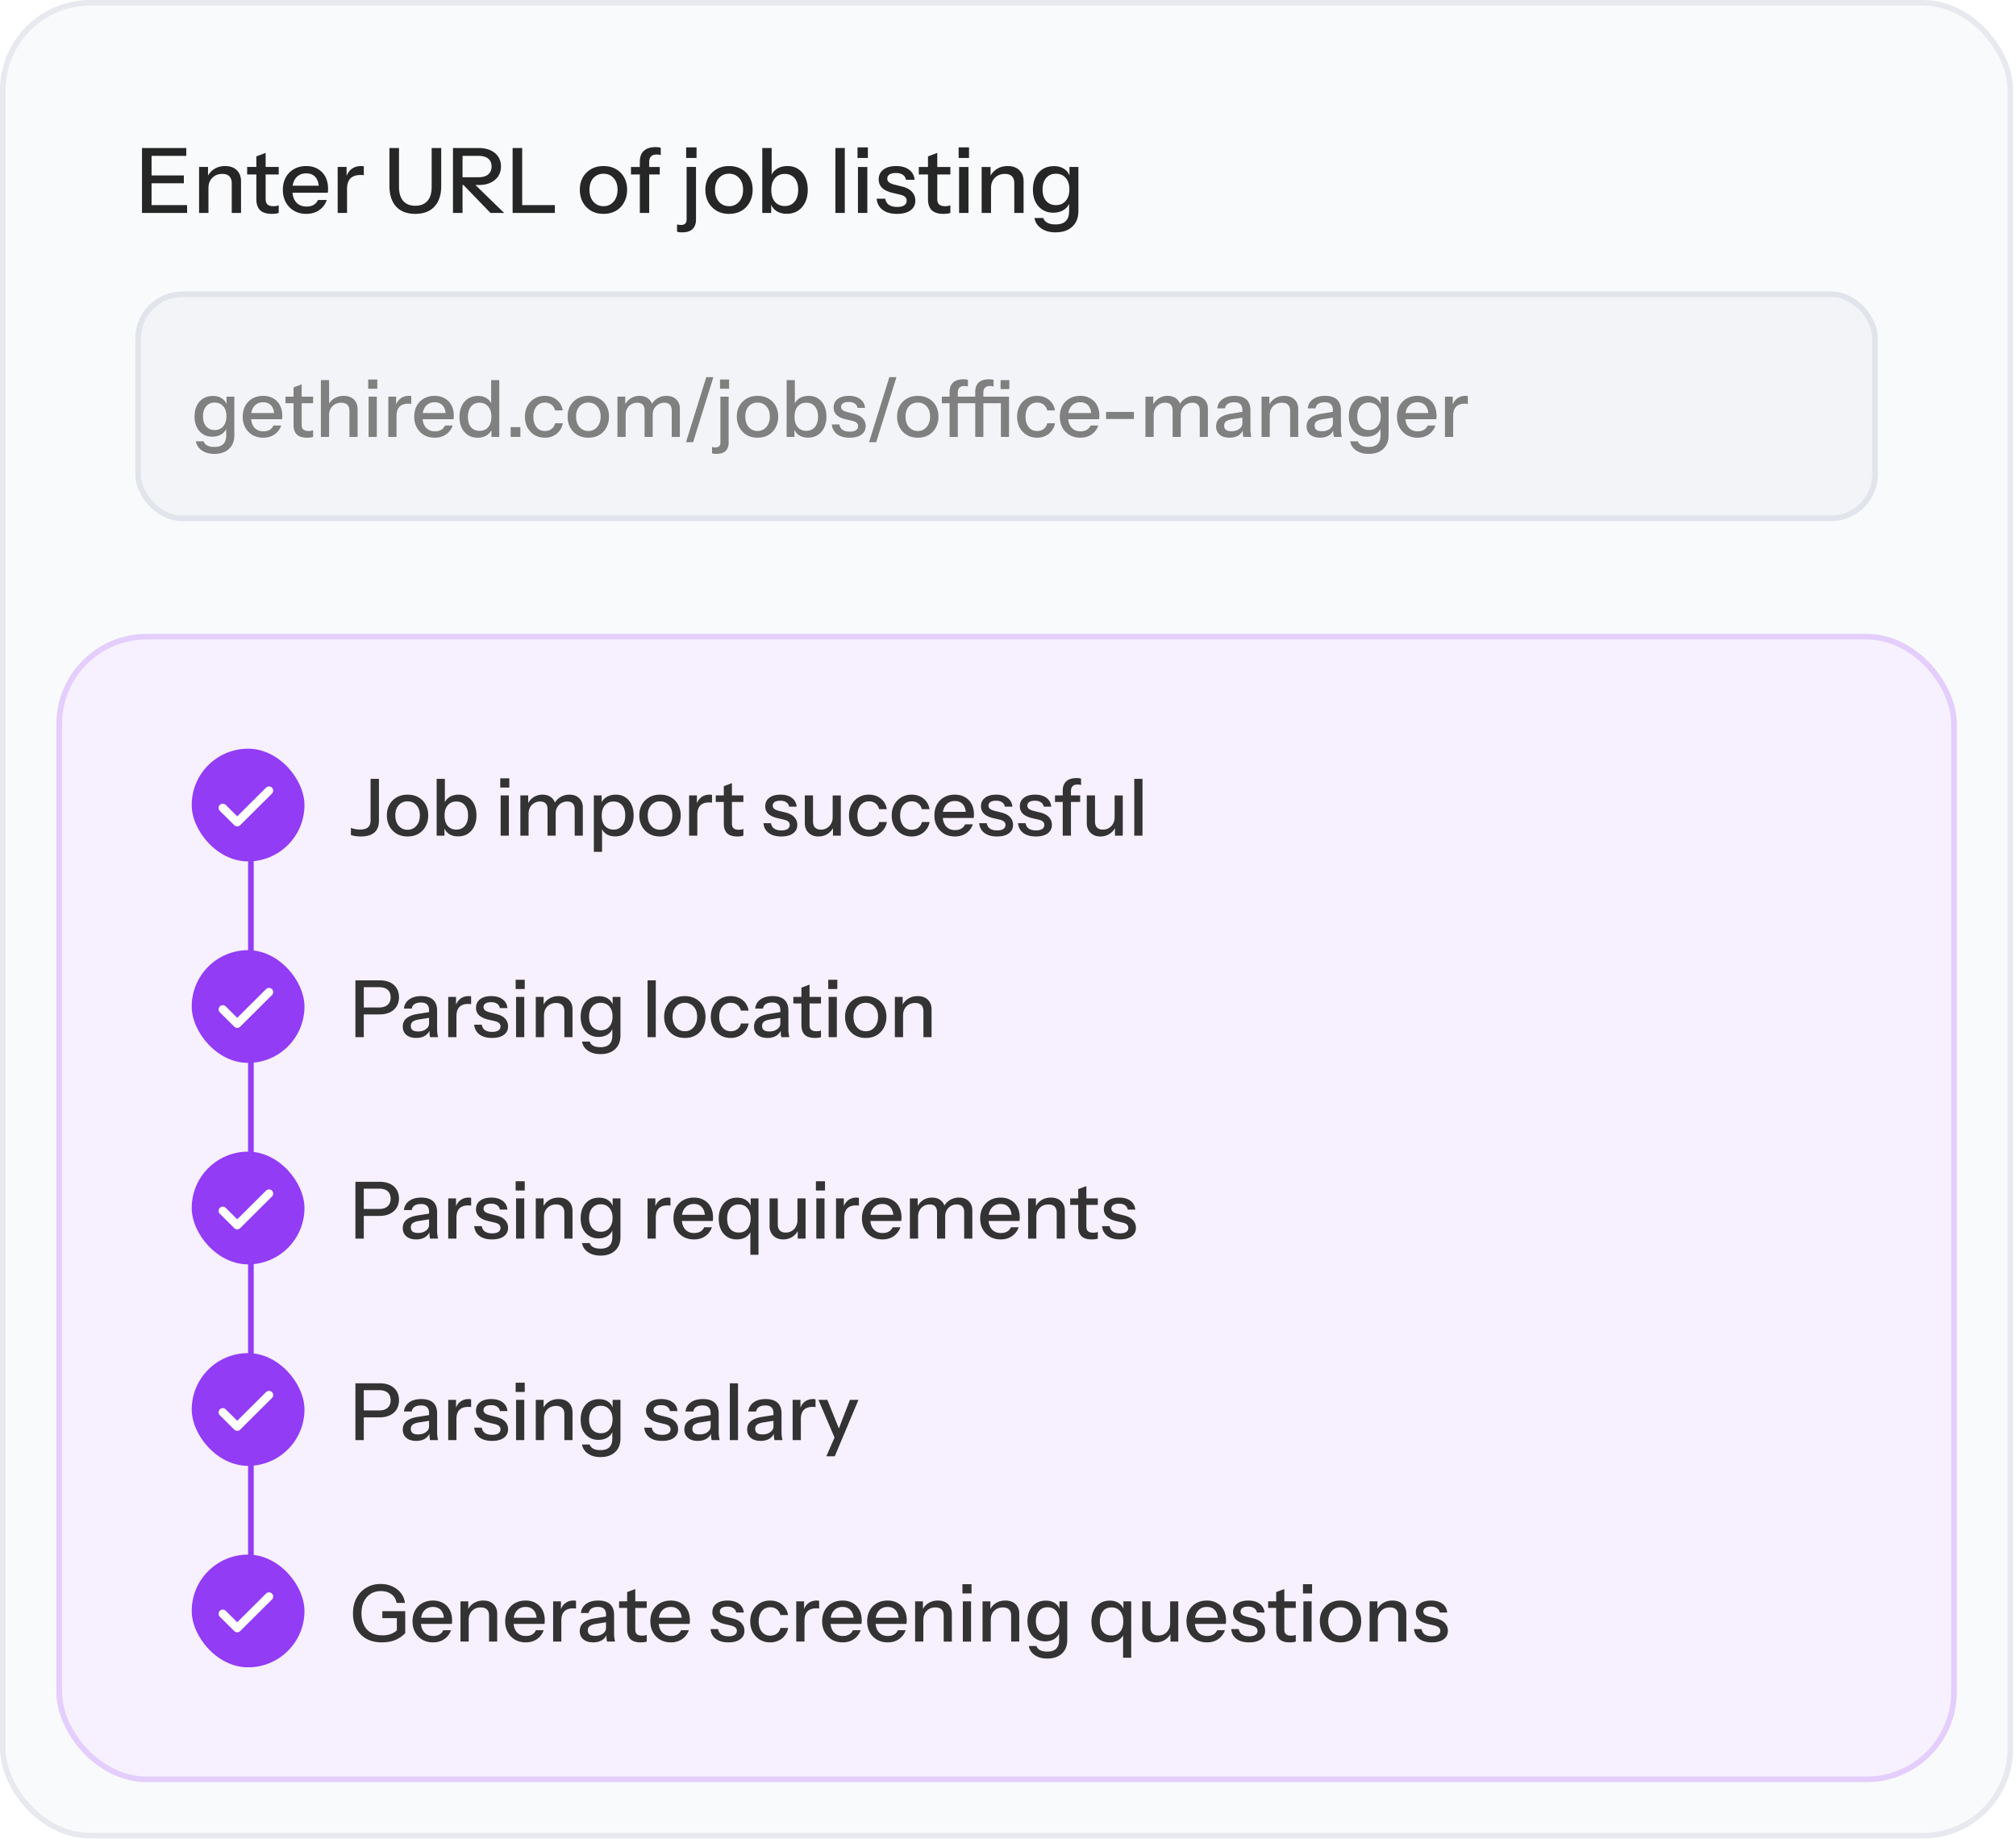 <svg xmlns="http://www.w3.org/2000/svg" width="362" height="331" fill="none"><rect width="360.483" height="329.197" x=".506" y=".506" fill="#F9FAFB" rx="15.692"/><rect width="360.483" height="329.197" x=".506" y=".506" stroke="#E7E9EF" stroke-width="1.012" rx="15.692"/><path fill="#262626" d="M25.497 38.248V26.585h1.718v11.663h-1.718zm.843 0V36.84h7.257v1.41H26.34zm0-5.329v-1.41h6.674v1.41H26.34zm0-4.924v-1.41h7.111v1.41H26.34zm9.408 10.253v-8.261h1.604v1.944h.08v6.317h-1.684zm5.864 0v-5.313c0-.572-.146-.999-.438-1.28-.28-.28-.702-.42-1.263-.42-.486 0-.918.107-1.296.323a2.389 2.389 0 0 0-.875.891c-.205.378-.308.826-.308 1.345l-.21-1.977a3.219 3.219 0 0 1 1.247-1.457c.562-.357 1.215-.535 1.96-.535.886 0 1.582.248 2.09.745.507.497.761 1.156.761 1.976v5.702h-1.668zm7.206.162c-.962 0-1.669-.221-2.122-.664-.443-.453-.665-1.118-.665-1.992v-7.662l1.669-.632v8.31c0 .432.113.75.34.956.227.205.594.307 1.102.307a2.489 2.489 0 0 0 .907-.162v1.361a1.958 1.958 0 0 1-.502.13 4.946 4.946 0 0 1-.73.048zm-4.439-7.078v-1.345h5.67v1.345h-5.67zm10.625 7.078c-.832 0-1.566-.183-2.203-.55a3.919 3.919 0 0 1-1.474-1.523c-.357-.648-.535-1.393-.535-2.236 0-.853.173-1.598.519-2.235a3.774 3.774 0 0 1 1.49-1.506c.637-.357 1.366-.535 2.187-.535.799 0 1.49.173 2.073.518a3.356 3.356 0 0 1 1.36 1.41c.325.604.487 1.322.487 2.154 0 .13-.006.254-.016.373 0 .108-.011.221-.033.34h-6.933v-1.264h5.75l-.42.502c0-.885-.2-1.56-.6-2.024-.4-.465-.956-.697-1.668-.697-.767 0-1.377.265-1.83.794-.444.518-.665 1.242-.665 2.17 0 .94.221 1.674.664 2.203.454.53 1.08.794 1.88.794.485 0 .906-.097 1.263-.291a1.88 1.88 0 0 0 .794-.891h1.587c-.27.777-.729 1.387-1.377 1.83-.637.443-1.404.664-2.3.664zm5.627-.162v-8.261h1.604v2.057h.08v6.204h-1.684zm1.685-4.308-.21-1.96c.194-.703.528-1.237 1.003-1.604.476-.367 1.042-.551 1.701-.551.249 0 .421.022.519.065v1.587a.631.631 0 0 0-.227-.032 3.303 3.303 0 0 0-.356-.016c-.81 0-1.42.21-1.831.631-.4.422-.6 1.048-.6 1.88zm12.247 4.47c-1.49 0-2.635-.437-3.434-1.312-.8-.874-1.199-2.122-1.199-3.742v-6.77h1.717v6.965c0 1.112.254 1.96.762 2.543.507.572 1.225.858 2.154.858.95 0 1.68-.286 2.187-.858.507-.572.761-1.42.761-2.543v-6.966h1.717v6.804c0 1.598-.405 2.834-1.215 3.71-.799.874-1.949 1.311-3.45 1.311zm6.775-.162V26.585h4.6c.843 0 1.56.14 2.155.421.594.27 1.053.654 1.377 1.15.324.486.486 1.064.486 1.734 0 .67-.162 1.252-.486 1.75-.324.496-.783.885-1.377 1.166-.594.28-1.312.42-2.155.42h-3.304v-1.392h3.256c.777 0 1.366-.168 1.766-.503.41-.345.615-.82.615-1.425 0-.605-.2-1.075-.6-1.41-.399-.334-.993-.501-1.781-.501h-2.835v10.253h-1.717zm6.739 0-5.686-5.88h2.09l6.058 5.88h-2.462zm3.97 0V26.585h1.718v11.663h-1.717zm.843 0V36.84h6.739v1.41H92.89zm15.472.162c-.842 0-1.582-.183-2.219-.55a4.007 4.007 0 0 1-1.491-1.54c-.356-.658-.534-1.403-.534-2.235 0-.842.178-1.582.534-2.219a3.952 3.952 0 0 1 1.491-1.49c.637-.367 1.377-.551 2.219-.551.853 0 1.598.184 2.235.55a3.691 3.691 0 0 1 1.474 1.491c.357.637.535 1.377.535 2.22 0 .83-.178 1.576-.535 2.235a3.88 3.88 0 0 1-1.474 1.538c-.637.368-1.382.551-2.235.551zm0-1.377c.508 0 .945-.124 1.312-.372a2.54 2.54 0 0 0 .891-1.037c.216-.443.324-.961.324-1.555 0-.886-.238-1.582-.713-2.09-.464-.518-1.069-.777-1.814-.777-.734 0-1.339.26-1.814.777-.465.519-.697 1.215-.697 2.09 0 .594.103 1.112.308 1.555.216.443.513.788.891 1.037.389.248.826.372 1.312.372zm6.528 1.215v-9.217c0-.842.237-1.485.712-1.927.476-.454 1.188-.68 2.139-.68.216 0 .394.01.534.032.141.021.265.054.373.097v1.296a2.925 2.925 0 0 0-.713-.097c-.475 0-.821.118-1.037.356-.216.227-.324.55-.324.972v9.168h-1.684zm-1.588-6.916v-1.345h5.168v1.345h-5.168zm9.146 10.399a3.32 3.32 0 0 1-.503-.032 1.701 1.701 0 0 1-.372-.098v-1.295a2.87 2.87 0 0 0 .68.097c.378 0 .643-.087.794-.26.162-.162.243-.41.243-.745v-9.411h1.684v9.46c0 .723-.205 1.285-.615 1.685-.4.4-1.037.599-1.911.599zm.761-13.364v-1.895h1.863v1.895h-1.863zm7.695 10.043c-.842 0-1.582-.183-2.219-.55a4.007 4.007 0 0 1-1.491-1.54c-.356-.658-.534-1.403-.534-2.235 0-.842.178-1.582.534-2.219a3.952 3.952 0 0 1 1.491-1.49c.637-.367 1.377-.551 2.219-.551.853 0 1.598.184 2.235.55a3.691 3.691 0 0 1 1.474 1.491c.357.637.535 1.377.535 2.22 0 .83-.178 1.576-.535 2.235a3.88 3.88 0 0 1-1.474 1.538c-.637.368-1.382.551-2.235.551zm0-1.377c.507 0 .945-.124 1.312-.372a2.54 2.54 0 0 0 .891-1.037c.216-.443.324-.961.324-1.555 0-.886-.238-1.582-.713-2.09-.464-.518-1.069-.777-1.814-.777-.734 0-1.339.26-1.814.777-.465.519-.697 1.215-.697 2.09 0 .594.103 1.112.308 1.555.216.443.513.788.891 1.037.389.248.826.372 1.312.372zm10.38 1.361c-.777 0-1.425-.183-1.944-.55-.518-.379-.858-.902-1.02-1.572l.162-.032v2.008h-1.604V26.585h1.685v5.297l-.178-.048a2.602 2.602 0 0 1 1.069-1.474c.54-.357 1.188-.535 1.944-.535.745 0 1.387.178 1.927.535.551.356.972.853 1.264 1.49.302.637.453 1.382.453 2.235 0 .864-.156 1.62-.469 2.268-.314.648-.751 1.15-1.312 1.506-.562.357-1.221.535-1.977.535zm-.356-1.393c.734 0 1.317-.26 1.749-.777.432-.519.648-1.232.648-2.139 0-.896-.216-1.593-.648-2.09-.432-.507-1.02-.76-1.765-.76-.735 0-1.323.259-1.766.777-.432.507-.648 1.215-.648 2.122 0 .885.216 1.587.648 2.106.443.507 1.037.761 1.782.761zm9.08 1.247V26.585h1.685v11.663h-1.685zm4.05 0v-8.261h1.684v8.261h-1.684zm-.081-9.88v-1.896h1.863v1.895h-1.863zm7.095 10.042c-1.08 0-1.938-.237-2.576-.712-.637-.476-.998-1.145-1.085-2.01h1.555c.076.476.292.843.648 1.102.367.249.864.373 1.49.373.551 0 .972-.097 1.264-.292a.935.935 0 0 0 .437-.826.878.878 0 0 0-.259-.648c-.162-.183-.486-.334-.972-.453l-1.328-.308c-.832-.205-1.453-.508-1.863-.907a2.08 2.08 0 0 1-.599-1.507c0-.745.275-1.328.826-1.749.561-.432 1.328-.648 2.3-.648.961 0 1.733.216 2.316.648.594.432.929 1.037 1.005 1.814h-1.555a1.265 1.265 0 0 0-.567-.89c-.303-.217-.718-.325-1.248-.325-.496 0-.88.092-1.15.276a.827.827 0 0 0-.388.729c0 .259.097.475.291.648.205.172.54.318 1.004.437l1.361.34c.789.194 1.382.513 1.782.956.4.432.599.956.599 1.571 0 .745-.291 1.328-.874 1.75-.573.42-1.377.631-2.414.631zm8.349 0c-.961 0-1.668-.221-2.122-.664-.443-.453-.664-1.118-.664-1.992v-7.662l1.668-.632v8.31c0 .432.114.75.341.956.226.205.594.307 1.101.307a2.48 2.48 0 0 0 .907-.162v1.361a1.96 1.96 0 0 1-.502.13 4.946 4.946 0 0 1-.729.048zm-4.438-7.078v-1.345h5.669v1.345h-5.669zm7.235 6.916v-8.261h1.684v8.261h-1.684zm-.081-9.88v-1.896H174v1.895h-1.863zm4.13 9.88v-8.261h1.604v1.944h.081v6.317h-1.685zm5.864 0v-5.313c0-.572-.145-.999-.437-1.28-.281-.28-.702-.42-1.264-.42-.485 0-.917.107-1.295.323a2.383 2.383 0 0 0-.875.891c-.205.378-.308.826-.308 1.345l-.21-1.977a3.216 3.216 0 0 1 1.247-1.457c.561-.357 1.215-.535 1.96-.535.885 0 1.582.248 2.089.745.508.497.762 1.156.762 1.976v5.702h-1.669zm7.411 3.483c-1.037 0-1.896-.238-2.576-.713-.669-.464-1.074-1.085-1.215-1.863h1.588c.108.357.345.638.712.843.378.205.881.308 1.507.308.81 0 1.415-.2 1.814-.6.4-.4.6-.993.6-1.782v-1.782l.145.033a2.508 2.508 0 0 1-1.053 1.49c-.54.357-1.188.535-1.943.535-.724 0-1.361-.173-1.912-.519a3.465 3.465 0 0 1-1.28-1.441c-.302-.627-.453-1.356-.453-2.187 0-.842.156-1.582.47-2.22.313-.636.75-1.128 1.312-1.473.572-.346 1.236-.519 1.992-.519.778 0 1.42.19 1.928.567.518.367.847.891.988 1.571l-.13.017v-2.009h1.604v7.921c0 1.188-.367 2.122-1.102 2.803-.723.68-1.722 1.02-2.996 1.02zm.081-4.892c.723 0 1.301-.254 1.733-.761.443-.508.664-1.204.664-2.09 0-.864-.221-1.544-.664-2.041-.432-.497-1.015-.745-1.749-.745-.735 0-1.318.254-1.75.761-.432.497-.648 1.188-.648 2.074 0 .864.216 1.55.648 2.057.443.497 1.031.745 1.766.745z"/><rect width="311.887" height="40.236" x="24.805" y="52.854" fill="#F3F4F7" rx="7.901"/><rect width="311.887" height="40.236" x="24.805" y="52.854" stroke="#E1E4EB" stroke-width="1.012" rx="7.901"/><path fill="gray" d="M38.492 81.519c-.907 0-1.659-.208-2.254-.624-.586-.406-.94-.95-1.063-1.63h1.39c.094.312.301.558.623.737.33.18.77.27 1.318.27.709 0 1.238-.175 1.587-.525.35-.35.525-.869.525-1.559V76.63l.127.028a2.194 2.194 0 0 1-.921 1.304c-.472.312-1.04.468-1.7.468-.634 0-1.191-.151-1.673-.453a3.03 3.03 0 0 1-1.12-1.262c-.265-.548-.397-1.186-.397-1.913 0-.737.137-1.385.411-1.942a3.054 3.054 0 0 1 1.148-1.29c.501-.302 1.082-.454 1.744-.454.68 0 1.242.166 1.686.497.454.32.742.78.865 1.374l-.113.015v-1.758h1.403v6.931c0 1.04-.322 1.857-.964 2.452-.633.595-1.507.893-2.622.893zm.07-4.28c.634 0 1.14-.223 1.517-.667.388-.444.581-1.053.581-1.828 0-.756-.193-1.351-.58-1.786-.379-.435-.89-.652-1.532-.652s-1.152.222-1.53.666c-.378.435-.567 1.04-.567 1.815 0 .755.189 1.355.567 1.8.387.434.902.652 1.545.652zm8.707 1.374c-.727 0-1.37-.16-1.927-.481a3.43 3.43 0 0 1-1.29-1.333c-.312-.567-.468-1.219-.468-1.956 0-.746.151-1.398.454-1.956a3.303 3.303 0 0 1 1.304-1.318c.557-.312 1.195-.468 1.913-.468.7 0 1.304.151 1.814.454.52.293.917.704 1.19 1.233.284.53.426 1.157.426 1.885 0 .114-.005.222-.014.326 0 .095-.01.194-.028.298h-6.067V74.19h5.032l-.369.44c0-.775-.174-1.366-.524-1.772-.35-.406-.836-.61-1.46-.61-.67 0-1.205.232-1.602.695-.387.453-.58 1.087-.58 1.9 0 .821.193 1.464.58 1.927.397.463.945.694 1.645.694.425 0 .793-.085 1.105-.255.312-.18.544-.44.695-.78h1.389a3.122 3.122 0 0 1-1.205 1.602c-.558.388-1.228.581-2.013.581zm7.875 0c-.84 0-1.46-.193-1.857-.58-.387-.398-.58-.979-.58-1.744v-6.704l1.46-.553v7.271c0 .378.098.657.297.836.198.18.52.27.964.27a2.173 2.173 0 0 0 .793-.142v1.19c-.104.048-.25.086-.44.114a4.335 4.335 0 0 1-.637.042zm-3.883-6.194v-1.176h4.96v1.177h-4.96zm6.358 6.053V68.267h1.474v10.205h-1.474zm5.13 0v-4.65c0-.5-.127-.873-.382-1.119-.246-.246-.614-.369-1.105-.369-.426 0-.804.095-1.134.284a2.09 2.09 0 0 0-.766.78c-.18.33-.27.722-.27 1.176l-.183-1.73c.236-.538.6-.963 1.091-1.275.491-.312 1.063-.468 1.715-.468.775 0 1.384.218 1.828.652.445.435.667 1.011.667 1.73v4.989h-1.46zm3.438 0v-7.229h1.474v7.229h-1.474zm-.071-8.646v-1.659h1.63v1.659h-1.63zm3.614 8.646v-7.229h1.403v1.8h.071v5.429H69.73zm1.474-3.77-.184-1.716c.17-.614.463-1.082.879-1.403.416-.321.912-.482 1.488-.482.217 0 .369.02.454.057v1.389a.552.552 0 0 0-.199-.028 2.876 2.876 0 0 0-.312-.015c-.708 0-1.242.185-1.601.553-.35.369-.525.917-.525 1.644zm6.863 3.911c-.728 0-1.37-.16-1.928-.481a3.43 3.43 0 0 1-1.29-1.333c-.312-.567-.467-1.219-.467-1.956 0-.746.15-1.398.453-1.956a3.303 3.303 0 0 1 1.304-1.318c.558-.312 1.195-.468 1.914-.468.699 0 1.304.151 1.814.454.52.293.916.704 1.19 1.233.284.53.426 1.157.426 1.885 0 .114-.005.222-.014.326 0 .095-.01.194-.029.298h-6.066V74.19h5.031l-.368.44c0-.775-.175-1.366-.525-1.772-.35-.406-.836-.61-1.46-.61-.67 0-1.204.232-1.601.695-.387.453-.581 1.087-.581 1.9 0 .821.194 1.464.58 1.927.398.463.946.694 1.645.694.425 0 .794-.085 1.106-.255.312-.18.543-.44.694-.78h1.39a3.122 3.122 0 0 1-1.206 1.602c-.557.388-1.228.581-2.012.581zm10.18-.141v-1.659l.143.043a2.256 2.256 0 0 1-.936 1.29c-.472.311-1.04.467-1.7.467-.653 0-1.224-.156-1.716-.467a3.188 3.188 0 0 1-1.134-1.304c-.264-.558-.396-1.21-.396-1.956 0-.756.137-1.418.41-1.985a3.133 3.133 0 0 1 1.149-1.318c.491-.312 1.067-.468 1.729-.468.69 0 1.257.166 1.7.497.454.32.752.774.894 1.36l-.199.029v-4.734h1.46v10.205h-1.403zm-2.125-1.092c.652 0 1.167-.222 1.545-.666.378-.453.567-1.077.567-1.87 0-.776-.194-1.385-.581-1.83-.378-.453-.893-.68-1.545-.68-.643 0-1.153.227-1.531.68-.369.445-.553 1.069-.553 1.872 0 .784.184 1.398.553 1.842.378.435.893.652 1.545.652zm5.574 1.092v-1.758h1.743v1.758h-1.743zm6.134.141c-.69 0-1.304-.16-1.843-.481a3.567 3.567 0 0 1-1.275-1.347c-.303-.567-.454-1.214-.454-1.942 0-.727.151-1.37.454-1.927a3.462 3.462 0 0 1 1.275-1.333c.539-.321 1.148-.482 1.829-.482.576 0 1.091.109 1.545.326.453.218.826.52 1.119.907.293.388.482.846.567 1.375h-1.389a1.742 1.742 0 0 0-.623-1.02c-.312-.255-.71-.383-1.191-.383-.416 0-.78.104-1.091.312-.312.208-.553.5-.723.879-.17.378-.255.826-.255 1.346 0 .51.085.96.255 1.347.17.387.41.69.723.907.311.208.68.312 1.105.312.463 0 .855-.123 1.177-.369.33-.255.543-.595.638-1.02h1.388c-.094.52-.292.973-.595 1.36a3 3 0 0 1-1.12.907 3.452 3.452 0 0 1-1.516.326zm7.81 0c-.737 0-1.384-.16-1.942-.481a3.505 3.505 0 0 1-1.304-1.347c-.312-.576-.468-1.228-.468-1.956 0-.737.156-1.384.468-1.942a3.454 3.454 0 0 1 1.304-1.304c.558-.321 1.205-.482 1.942-.482.746 0 1.398.161 1.956.482a3.24 3.24 0 0 1 1.29 1.304c.311.558.467 1.205.467 1.942 0 .728-.156 1.38-.467 1.956a3.406 3.406 0 0 1-1.29 1.347c-.558.32-1.21.481-1.956.481zm0-1.204c.444 0 .827-.109 1.148-.326.331-.218.59-.52.779-.907.189-.388.284-.841.284-1.361 0-.775-.208-1.385-.624-1.829-.406-.453-.935-.68-1.587-.68-.643 0-1.172.227-1.588.68-.406.454-.609 1.063-.609 1.829 0 .52.09.973.269 1.36.189.388.449.69.78.908.34.217.723.326 1.148.326zm5.227 1.063v-7.229h1.404v1.7h.07v5.529h-1.474zm4.876 0v-4.72c0-.492-.113-.85-.34-1.077-.227-.227-.553-.34-.978-.34-.397 0-.756.094-1.077.283a1.92 1.92 0 0 0-.737.765c-.18.322-.27.704-.27 1.148l-.184-1.686a2.876 2.876 0 0 1 1.063-1.276 2.912 2.912 0 0 1 1.616-.468c.718 0 1.29.208 1.715.624.435.416.652.964.652 1.644v5.103h-1.46zm4.876 0v-4.72c0-.492-.118-.85-.354-1.077-.227-.227-.553-.34-.978-.34a2.056 2.056 0 0 0-1.815 1.048c-.179.322-.269.704-.269 1.148l-.298-1.686a2.91 2.91 0 0 1 1.106-1.276 3.1 3.1 0 0 1 1.672-.468c.728 0 1.309.213 1.744.638.435.416.652.973.652 1.673v5.06h-1.46zm2.559.95 3.643-11.68h1.275l-3.642 11.68h-1.276zm5.445 2.097c-.17 0-.317-.01-.44-.028a1.499 1.499 0 0 1-.326-.085v-1.134a2.532 2.532 0 0 0 .596.085c.33 0 .562-.076.694-.227.142-.142.213-.36.213-.652v-8.235h1.474v8.278c0 .633-.18 1.124-.539 1.474-.349.35-.907.524-1.672.524zm.666-11.693v-1.659h1.63v1.659h-1.63zm6.733 8.787c-.737 0-1.384-.16-1.942-.481a3.505 3.505 0 0 1-1.304-1.347c-.312-.576-.467-1.228-.467-1.956 0-.737.155-1.384.467-1.942a3.461 3.461 0 0 1 1.304-1.304c.558-.321 1.205-.482 1.942-.482.747 0 1.399.161 1.956.482.558.312.988.747 1.29 1.304.312.558.468 1.205.468 1.942 0 .728-.156 1.38-.468 1.956a3.393 3.393 0 0 1-1.29 1.347c-.557.32-1.209.481-1.956.481zm0-1.204c.444 0 .827-.109 1.148-.326a2.23 2.23 0 0 0 .78-.907c.189-.388.283-.841.283-1.361 0-.775-.208-1.385-.623-1.829-.407-.453-.936-.68-1.588-.68-.642 0-1.172.227-1.587.68-.407.454-.61 1.063-.61 1.829 0 .52.09.973.269 1.36.189.388.449.69.78.908.34.217.723.326 1.148.326zm9.083 1.19c-.68 0-1.247-.16-1.701-.482-.453-.33-.751-.789-.893-1.374l.142-.029v1.758h-1.403V68.267h1.474V72.9l-.156-.042c.16-.548.472-.978.935-1.29.473-.312 1.04-.468 1.701-.468.652 0 1.214.156 1.687.468.482.312.85.746 1.105 1.304.265.557.397 1.21.397 1.956 0 .756-.137 1.417-.411 1.984a3.136 3.136 0 0 1-1.148 1.319c-.491.311-1.068.467-1.729.467zm-.312-1.219c.643 0 1.153-.227 1.531-.68.378-.454.567-1.077.567-1.871 0-.784-.189-1.394-.567-1.828-.378-.445-.893-.667-1.545-.667-.643 0-1.158.227-1.545.68-.378.445-.567 1.064-.567 1.858 0 .774.189 1.389.567 1.842.387.444.907.666 1.559.666zm7.771 1.233c-.945 0-1.696-.207-2.254-.623-.557-.416-.874-1.002-.949-1.758h1.36c.067.416.256.737.567.964.322.217.756.326 1.304.326.482 0 .851-.085 1.106-.255a.82.82 0 0 0 .383-.723.77.77 0 0 0-.227-.567c-.142-.16-.425-.293-.851-.397l-1.162-.27c-.727-.179-1.271-.443-1.63-.793a1.82 1.82 0 0 1-.524-1.318c0-.652.241-1.162.723-1.53.491-.379 1.162-.568 2.012-.568.841 0 1.517.19 2.027.567.52.378.813.907.879 1.588h-1.361a1.11 1.11 0 0 0-.496-.78c-.264-.189-.628-.283-1.091-.283-.435 0-.77.08-1.007.24a.725.725 0 0 0-.34.638c0 .227.085.416.255.567.18.152.473.28.879.383l1.191.298c.69.17 1.209.449 1.559.836.349.378.524.836.524 1.375 0 .652-.255 1.162-.765 1.53-.501.37-1.205.553-2.112.553zm3.488.808 3.642-11.679h1.276l-3.643 11.68h-1.275zm8.747-.808c-.737 0-1.385-.16-1.942-.481a3.497 3.497 0 0 1-1.304-1.347c-.312-.576-.468-1.228-.468-1.956 0-.737.156-1.384.468-1.942a3.454 3.454 0 0 1 1.304-1.304c.557-.321 1.205-.482 1.942-.482.746 0 1.398.161 1.956.482a3.24 3.24 0 0 1 1.29 1.304c.311.558.467 1.205.467 1.942 0 .728-.156 1.38-.467 1.956a3.406 3.406 0 0 1-1.29 1.347c-.558.32-1.21.481-1.956.481zm0-1.204c.444 0 .827-.109 1.148-.326.331-.218.59-.52.779-.907.189-.388.284-.841.284-1.361 0-.775-.208-1.385-.624-1.829-.406-.453-.935-.68-1.587-.68-.643 0-1.172.227-1.588.68-.406.454-.609 1.063-.609 1.829 0 .52.09.973.269 1.36.189.388.449.69.78.908.34.217.723.326 1.148.326zm5.712 1.063v-8.065c0-.737.207-1.3.623-1.687.416-.397 1.04-.595 1.871-.595.189 0 .345.01.468.028.123.02.231.047.326.085v1.177a2.56 2.56 0 0 0-.624-.085c-.416 0-.718.103-.907.311-.189.199-.283.482-.283.85v7.98h-1.474zm4.606 0v-8.065c0-.737.203-1.3.609-1.687.416-.397 1.04-.595 1.871-.595.199 0 .355.01.468.028.123.02.236.047.34.085v1.177a2.56 2.56 0 0 0-.638-.085c-.406 0-.708.103-.907.311-.189.199-.283.482-.283.85v7.98h-1.46zm4.606 0v-7.229h1.46v7.229h-1.46zm-10.602-6.052v-1.177h11.198v1.177h-11.198zm10.546-2.538v-1.615h1.573v1.615h-1.573zm6.541 8.731c-.689 0-1.304-.16-1.842-.481a3.566 3.566 0 0 1-1.276-1.347c-.302-.567-.453-1.214-.453-1.942 0-.727.151-1.37.453-1.927a3.46 3.46 0 0 1 1.276-1.333c.538-.321 1.148-.482 1.828-.482.577 0 1.092.109 1.545.326.454.218.827.52 1.12.907.293.388.482.846.567 1.375h-1.389a1.746 1.746 0 0 0-.624-1.02c-.312-.255-.709-.383-1.191-.383-.415 0-.779.104-1.091.312-.312.208-.553.5-.723.879-.17.378-.255.826-.255 1.346 0 .51.085.96.255 1.347.17.387.411.69.723.907.312.208.68.312 1.106.312.463 0 .855-.123 1.176-.369.331-.255.543-.595.638-1.02h1.389c-.095.52-.293.973-.595 1.36-.293.388-.667.69-1.12.907a3.465 3.465 0 0 1-1.517.326zm7.782 0c-.728 0-1.37-.16-1.928-.481a3.432 3.432 0 0 1-1.29-1.333c-.311-.567-.467-1.219-.467-1.956 0-.746.151-1.398.453-1.956a3.307 3.307 0 0 1 1.304-1.318c.558-.312 1.196-.468 1.914-.468.699 0 1.304.151 1.814.454.52.293.917.704 1.191 1.233.283.53.425 1.157.425 1.885 0 .114-.005.222-.014.326 0 .095-.01.194-.029.298h-6.066V74.19h5.032l-.369.44c0-.775-.175-1.366-.524-1.772-.35-.406-.837-.61-1.46-.61-.671 0-1.205.232-1.602.695-.387.453-.581 1.087-.581 1.9 0 .821.194 1.464.581 1.927.397.463.945.694 1.644.694.425 0 .794-.085 1.106-.255.312-.18.543-.44.694-.78h1.389a3.12 3.12 0 0 1-1.204 1.602c-.558.388-1.229.581-2.013.581zm4.619-3.359V73.98h5.003v1.275h-5.003zm7.073 3.218v-7.229h1.403v1.7h.071v5.529h-1.474zm4.876 0v-4.72c0-.492-.113-.85-.34-1.077-.227-.227-.553-.34-.978-.34-.397 0-.756.094-1.077.283a1.92 1.92 0 0 0-.737.765c-.18.322-.27.704-.27 1.148l-.184-1.686a2.876 2.876 0 0 1 1.063-1.276 2.912 2.912 0 0 1 1.616-.468c.718 0 1.29.208 1.715.624.435.416.652.964.652 1.644v5.103h-1.46zm4.876 0v-4.72c0-.492-.118-.85-.355-1.077-.226-.227-.552-.34-.978-.34a2.06 2.06 0 0 0-1.814 1.048c-.179.322-.269.704-.269 1.148l-.298-1.686a2.904 2.904 0 0 1 1.106-1.276 3.1 3.1 0 0 1 1.672-.468c.728 0 1.309.213 1.744.638.434.416.652.973.652 1.673v5.06h-1.46zm7.835 0a3.591 3.591 0 0 1-.099-.596c-.01-.217-.014-.482-.014-.793h-.071v-3.445c0-.463-.118-.808-.355-1.034-.226-.236-.59-.355-1.091-.355-.482 0-.869.095-1.162.284a1.101 1.101 0 0 0-.496.808h-1.403c.066-.68.373-1.224.921-1.63.548-.406 1.28-.61 2.197-.61.945 0 1.653.222 2.126.666.472.435.709 1.078.709 1.928v3.388c0 .217.014.439.042.666.028.227.071.468.128.723h-1.432zm-2.495.141c-.737 0-1.322-.18-1.757-.538-.435-.369-.652-.865-.652-1.488 0-.643.227-1.148.68-1.517.463-.378 1.125-.633 1.985-.765l2.381-.383v1.035l-2.155.34c-.482.075-.845.203-1.091.382-.236.18-.354.44-.354.78 0 .33.108.581.326.751.226.16.552.241.978.241.567 0 1.034-.137 1.403-.41.378-.275.567-.62.567-1.036l.184 1.05c-.17.5-.472.887-.907 1.162-.435.264-.964.396-1.588.396zm5.754-.141v-7.229h1.403v1.7h.071v5.529h-1.474zm5.13 0v-4.65c0-.5-.127-.873-.382-1.119-.246-.246-.614-.369-1.106-.369-.425 0-.803.095-1.134.284a2.091 2.091 0 0 0-.765.78c-.18.33-.269.722-.269 1.176l-.185-1.73c.237-.538.6-.963 1.092-1.275.491-.312 1.063-.468 1.715-.468.775 0 1.384.218 1.828.652.444.435.666 1.011.666 1.73v4.989h-1.46zm7.861 0a3.591 3.591 0 0 1-.099-.596c-.01-.217-.014-.482-.014-.793h-.071v-3.445c0-.463-.118-.808-.355-1.034-.226-.236-.59-.355-1.091-.355-.482 0-.869.095-1.162.284a1.101 1.101 0 0 0-.496.808h-1.403c.066-.68.373-1.224.921-1.63.548-.406 1.28-.61 2.197-.61.945 0 1.653.222 2.126.666.472.435.709 1.078.709 1.928v3.388c0 .217.014.439.042.666.028.227.071.468.128.723h-1.432zm-2.495.141c-.737 0-1.322-.18-1.757-.538-.435-.369-.652-.865-.652-1.488 0-.643.227-1.148.68-1.517.463-.378 1.125-.633 1.985-.765l2.381-.383v1.035l-2.155.34c-.482.075-.845.203-1.091.382-.236.18-.354.44-.354.78 0 .33.108.581.326.751.226.16.552.241.978.241.567 0 1.034-.137 1.403-.41.378-.275.567-.62.567-1.036l.184 1.05c-.17.5-.472.887-.907 1.162-.435.264-.964.396-1.588.396zm8.731 2.906c-.907 0-1.658-.208-2.253-.624-.586-.406-.94-.95-1.063-1.63h1.389c.094.312.302.558.623.737.331.18.771.27 1.319.27.708 0 1.237-.175 1.587-.525.35-.35.524-.869.524-1.559V76.63l.128.028a2.197 2.197 0 0 1-.921 1.304c-.473.312-1.04.468-1.701.468-.633 0-1.191-.151-1.673-.453a3.023 3.023 0 0 1-1.119-1.262c-.265-.548-.397-1.186-.397-1.913 0-.737.137-1.385.411-1.942a3.057 3.057 0 0 1 1.148-1.29c.501-.302 1.082-.454 1.743-.454.681 0 1.243.166 1.687.497.454.32.742.78.865 1.374l-.114.015v-1.758h1.403v6.931c0 1.04-.321 1.857-.963 2.452-.634.595-1.508.893-2.623.893zm.071-4.28c.633 0 1.139-.223 1.517-.667.387-.444.581-1.053.581-1.828 0-.756-.194-1.351-.581-1.786-.378-.435-.888-.652-1.531-.652-.642 0-1.153.222-1.531.666-.378.435-.567 1.04-.567 1.815 0 .755.189 1.355.567 1.8.388.434.903.652 1.545.652zm8.707 1.374c-.728 0-1.37-.16-1.928-.481a3.422 3.422 0 0 1-1.289-1.333c-.312-.567-.468-1.219-.468-1.956 0-.746.151-1.398.453-1.956a3.307 3.307 0 0 1 1.304-1.318c.558-.312 1.196-.468 1.914-.468.699 0 1.304.151 1.814.454.52.293.917.704 1.191 1.233.283.53.425 1.157.425 1.885 0 .114-.005.222-.014.326 0 .095-.01.194-.029.298h-6.066V74.19h5.032l-.369.44c0-.775-.175-1.366-.524-1.772-.35-.406-.837-.61-1.46-.61-.671 0-1.205.232-1.602.695-.387.453-.581 1.087-.581 1.9 0 .821.194 1.464.581 1.927.397.463.945.694 1.644.694.426 0 .794-.085 1.106-.255.312-.18.543-.44.694-.78h1.389a3.12 3.12 0 0 1-1.204 1.602c-.558.388-1.229.581-2.013.581zm4.924-.141v-7.229h1.403v1.8h.071v5.429h-1.474zm1.474-3.77-.184-1.716c.17-.614.463-1.082.878-1.403.416-.321.912-.482 1.489-.482.217 0 .368.02.453.057v1.389a.549.549 0 0 0-.198-.028 2.877 2.877 0 0 0-.312-.015c-.709 0-1.243.185-1.602.553-.349.369-.524.917-.524 1.644z"/><rect width="340.235" height="205.229" x="10.631" y="114.35" fill="#F7F0FE" rx="15.692"/><rect width="340.235" height="205.229" x="10.631" y="114.35" stroke="#E4CEFD" stroke-width="1.012" rx="15.692"/><rect width="20.248" height="20.248" x="34.424" y="134.468" fill="#923CF6" rx="10.124"/><path stroke="#fff" stroke-linecap="round" stroke-linejoin="round" stroke-width="1.5" d="m48.304 142-5.706 5.679-2.594-2.582"/><path stroke="#923CF6" stroke-width="1.012" d="M45.053 154.21v17.211"/><path fill="#333" d="M64.77 150.234c-.36 0-.704-.028-1.035-.085-.33-.047-.571-.109-.723-.184v-1.276c.208.085.459.156.752.213.293.056.59.085.893.085.623 0 1.091-.128 1.403-.383.321-.265.482-.68.482-1.247v-7.47h1.502v7.526c0 .945-.279 1.654-.836 2.127-.558.463-1.37.694-2.438.694zm8.412 0c-.738 0-1.385-.161-1.942-.482a3.5 3.5 0 0 1-1.304-1.346c-.312-.577-.468-1.229-.468-1.956 0-.737.156-1.385.468-1.942a3.453 3.453 0 0 1 1.304-1.304c.557-.321 1.204-.482 1.942-.482.746 0 1.398.161 1.955.482a3.23 3.23 0 0 1 1.29 1.304c.312.557.468 1.205.468 1.942 0 .727-.156 1.379-.468 1.956a3.398 3.398 0 0 1-1.29 1.346c-.557.321-1.21.482-1.956.482zm0-1.205c.444 0 .826-.108 1.147-.326.331-.217.591-.519.78-.907.19-.387.284-.841.284-1.361 0-.774-.208-1.384-.624-1.828-.406-.454-.936-.68-1.588-.68-.642 0-1.171.226-1.587.68-.406.454-.61 1.063-.61 1.828 0 .52.09.974.27 1.361.189.388.449.69.78.907.34.218.722.326 1.147.326zm9.082 1.191c-.68 0-1.247-.161-1.7-.482-.454-.331-.752-.789-.893-1.375l.141-.028v1.757H78.41v-10.205h1.474v4.635l-.156-.043c.16-.548.473-.978.936-1.289.472-.312 1.04-.468 1.7-.468.653 0 1.215.156 1.687.468.482.311.85.746 1.106 1.304.264.557.397 1.209.397 1.956 0 .756-.137 1.417-.411 1.984a3.134 3.134 0 0 1-1.148 1.318c-.492.312-1.068.468-1.73.468zm-.311-1.219c.642 0 1.152-.227 1.53-.68.378-.454.567-1.078.567-1.871 0-.785-.189-1.394-.567-1.829-.378-.444-.893-.666-1.545-.666-.642 0-1.157.227-1.545.68-.378.444-.567 1.063-.567 1.857 0 .775.19 1.389.567 1.843.388.444.907.666 1.56.666zm7.944 1.091v-7.228h1.475v7.228h-1.475zm-.07-8.646v-1.658h1.63v1.658h-1.63zm3.614 8.646v-7.228h1.403v1.701h.071v5.527h-1.474zm4.876 0v-4.72c0-.491-.114-.85-.34-1.077-.227-.227-.553-.34-.978-.34a2.09 2.09 0 0 0-1.078.284 1.911 1.911 0 0 0-.737.765c-.18.321-.269.704-.269 1.148l-.184-1.687c.236-.538.59-.964 1.063-1.275a2.91 2.91 0 0 1 1.616-.468c.718 0 1.29.208 1.715.624.434.415.652.963.652 1.644v5.102h-1.46zm4.876 0v-4.72c0-.491-.119-.85-.355-1.077-.227-.227-.553-.34-.978-.34a2.059 2.059 0 0 0-1.814 1.049c-.18.321-.27.704-.27 1.148l-.297-1.687a2.9 2.9 0 0 1 1.106-1.275 3.096 3.096 0 0 1 1.672-.468c.728 0 1.309.213 1.743.638.435.416.652.973.652 1.672v5.06h-1.459zm7.294.128c-.68 0-1.247-.161-1.701-.482-.444-.331-.737-.789-.878-1.375l.198-.028v4.663h-1.474v-10.134h1.403v1.658l-.142-.043c.152-.548.473-.978.964-1.289.492-.312 1.068-.468 1.729-.468.652 0 1.215.156 1.687.468a2.99 2.99 0 0 1 1.106 1.304c.264.557.397 1.209.397 1.956 0 .756-.137 1.417-.411 1.984a3.132 3.132 0 0 1-1.149 1.318c-.491.312-1.067.468-1.729.468zm-.312-1.219c.643 0 1.153-.227 1.531-.68.378-.454.567-1.078.567-1.871 0-.785-.189-1.394-.567-1.829-.378-.444-.893-.666-1.545-.666-.642 0-1.157.227-1.545.68-.378.444-.567 1.063-.567 1.857 0 .775.189 1.389.567 1.843.388.444.907.666 1.559.666zm8.338 1.233c-.737 0-1.385-.161-1.942-.482a3.498 3.498 0 0 1-1.304-1.346c-.312-.577-.468-1.229-.468-1.956 0-.737.156-1.385.468-1.942a3.452 3.452 0 0 1 1.304-1.304c.557-.321 1.205-.482 1.942-.482.746 0 1.398.161 1.956.482a3.23 3.23 0 0 1 1.289 1.304c.312.557.468 1.205.468 1.942 0 .727-.156 1.379-.468 1.956a3.398 3.398 0 0 1-1.289 1.346c-.558.321-1.21.482-1.956.482zm0-1.205c.444 0 .826-.108 1.148-.326.33-.217.59-.519.779-.907.189-.387.284-.841.284-1.361 0-.774-.208-1.384-.624-1.828-.406-.454-.935-.68-1.587-.68-.643 0-1.172.226-1.588.68-.406.454-.609 1.063-.609 1.828 0 .52.089.974.269 1.361.189.388.449.69.78.907.34.218.722.326 1.148.326zm5.227 1.063v-7.228h1.403v1.8h.071v5.428h-1.474zm1.474-3.77-.184-1.715c.17-.614.463-1.082.879-1.403.416-.321.912-.482 1.488-.482.217 0 .369.019.454.057v1.389a.554.554 0 0 0-.199-.029 3.018 3.018 0 0 0-.312-.014c-.708 0-1.242.184-1.601.553-.35.368-.525.916-.525 1.644zm7.194 3.912c-.841 0-1.46-.194-1.857-.581-.387-.397-.581-.978-.581-1.743v-6.705l1.46-.552v7.271c0 .378.099.656.298.836.198.179.519.269.963.269.17 0 .322-.014.454-.042.132-.029.246-.062.34-.099v1.19c-.104.047-.25.085-.439.114a4.386 4.386 0 0 1-.638.042zm-3.884-6.194v-1.176h4.961v1.176h-4.961zm11.763 6.194c-.945 0-1.697-.208-2.254-.624-.558-.415-.874-1.001-.95-1.757h1.361c.066.416.255.737.567.964.321.217.756.326 1.304.326.482 0 .85-.085 1.106-.255a.82.82 0 0 0 .382-.723.766.766 0 0 0-.227-.567c-.141-.161-.425-.293-.85-.397l-1.162-.269c-.728-.18-1.271-.445-1.63-.794a1.817 1.817 0 0 1-.525-1.318c0-.652.241-1.163.723-1.531.492-.378 1.162-.567 2.013-.567.841 0 1.516.189 2.027.567.519.378.812.907.879 1.587h-1.361c-.057-.34-.222-.6-.496-.779-.265-.189-.629-.284-1.092-.284-.434 0-.77.081-1.006.241a.723.723 0 0 0-.34.638c0 .227.085.416.255.567.18.151.472.279.879.383l1.19.297c.69.17 1.21.449 1.559.837.35.378.525.836.525 1.374 0 .652-.255 1.163-.765 1.531-.501.369-1.205.553-2.112.553zm6.665 0c-.482 0-.907-.099-1.275-.298a2.264 2.264 0 0 1-.865-.85 2.511 2.511 0 0 1-.298-1.233v-4.989h1.474v4.649c0 .5.123.874.369 1.119.246.246.595.369 1.049.369a2.038 2.038 0 0 0 1.828-1.063c.189-.34.284-.732.284-1.177l.184 1.73c-.236.529-.6.954-1.091 1.275-.482.312-1.035.468-1.659.468zm2.622-.142v-1.701h-.056v-5.527h1.46v7.228h-1.404zm6.446.142c-.69 0-1.304-.161-1.843-.482a3.572 3.572 0 0 1-1.275-1.346c-.303-.567-.454-1.215-.454-1.942 0-.728.151-1.37.454-1.928a3.462 3.462 0 0 1 1.275-1.332c.539-.321 1.148-.482 1.829-.482.576 0 1.091.109 1.545.326.453.217.827.52 1.119.907.293.387.482.846.567 1.375h-1.389a1.745 1.745 0 0 0-.623-1.021c-.312-.255-.709-.382-1.191-.382a1.92 1.92 0 0 0-1.091.312c-.312.207-.553.5-.723.878-.17.378-.255.827-.255 1.347 0 .51.085.959.255 1.346.17.388.411.69.723.907.312.208.68.312 1.105.312.463 0 .855-.123 1.177-.368.33-.255.543-.596.638-1.021h1.389c-.095.52-.293.973-.596 1.361-.293.387-.666.69-1.119.907-.454.217-.96.326-1.517.326zm7.668 0c-.69 0-1.304-.161-1.842-.482a3.567 3.567 0 0 1-1.276-1.346c-.302-.567-.454-1.215-.454-1.942 0-.728.152-1.37.454-1.928a3.457 3.457 0 0 1 1.276-1.332c.538-.321 1.148-.482 1.828-.482.576 0 1.091.109 1.545.326.454.217.827.52 1.12.907.293.387.482.846.567 1.375h-1.389a1.75 1.75 0 0 0-.624-1.021c-.312-.255-.709-.382-1.191-.382-.415 0-.779.104-1.091.312-.312.207-.553.5-.723.878-.17.378-.255.827-.255 1.347 0 .51.085.959.255 1.346.17.388.411.69.723.907.312.208.68.312 1.106.312.463 0 .855-.123 1.176-.368.331-.255.543-.596.638-1.021h1.389c-.095.52-.293.973-.596 1.361-.292.387-.666.69-1.119.907a3.47 3.47 0 0 1-1.517.326zm7.782 0c-.728 0-1.37-.161-1.928-.482a3.428 3.428 0 0 1-1.29-1.332c-.311-.567-.467-1.219-.467-1.956 0-.747.151-1.399.453-1.956a3.301 3.301 0 0 1 1.304-1.318c.558-.312 1.195-.468 1.914-.468.699 0 1.304.151 1.814.453.52.293.916.704 1.19 1.234.284.529.426 1.157.426 1.885 0 .113-.005.222-.014.326 0 .094-.01.193-.029.297h-6.066v-1.105h5.031l-.368.439c0-.775-.175-1.365-.524-1.772-.35-.406-.837-.609-1.46-.609-.671 0-1.205.232-1.602.695-.387.453-.581 1.086-.581 1.899 0 .822.194 1.464.581 1.927.397.463.945.695 1.644.695.425 0 .794-.085 1.106-.255.312-.18.543-.44.694-.78h1.389a3.122 3.122 0 0 1-1.205 1.602c-.557.387-1.228.581-2.012.581zm7.559 0c-.945 0-1.696-.208-2.253-.624-.558-.415-.874-1.001-.95-1.757h1.361c.066.416.255.737.567.964.321.217.755.326 1.304.326.481 0 .85-.085 1.105-.255a.822.822 0 0 0 .383-.723.77.77 0 0 0-.227-.567c-.142-.161-.425-.293-.85-.397l-1.163-.269c-.727-.18-1.271-.445-1.63-.794a1.82 1.82 0 0 1-.524-1.318c0-.652.241-1.163.723-1.531.491-.378 1.162-.567 2.012-.567.841 0 1.517.189 2.027.567.52.378.813.907.879 1.587h-1.361c-.056-.34-.222-.6-.496-.779-.264-.189-.628-.284-1.091-.284-.435 0-.77.081-1.006.241a.724.724 0 0 0-.341.638c0 .227.085.416.256.567.179.151.472.279.878.383l1.191.297c.69.17 1.209.449 1.559.837.35.378.524.836.524 1.374 0 .652-.255 1.163-.765 1.531-.501.369-1.205.553-2.112.553zm6.976 0c-.945 0-1.696-.208-2.253-.624-.558-.415-.874-1.001-.95-1.757h1.361c.066.416.255.737.567.964.321.217.756.326 1.304.326.482 0 .85-.085 1.105-.255a.822.822 0 0 0 .383-.723.77.77 0 0 0-.227-.567c-.142-.161-.425-.293-.85-.397l-1.163-.269c-.727-.18-1.27-.445-1.63-.794a1.82 1.82 0 0 1-.524-1.318c0-.652.241-1.163.723-1.531.491-.378 1.162-.567 2.013-.567.841 0 1.516.189 2.026.567.52.378.813.907.879 1.587h-1.36c-.057-.34-.223-.6-.497-.779-.264-.189-.628-.284-1.091-.284-.435 0-.77.081-1.006.241a.723.723 0 0 0-.34.638c0 .227.085.416.255.567.179.151.472.279.878.383l1.191.297c.69.17 1.21.449 1.559.837.35.378.525.836.525 1.374 0 .652-.256 1.163-.766 1.531-.501.369-1.205.553-2.112.553zm4.825-.142v-8.065c0-.737.208-1.299.624-1.686.415-.397 1.039-.596 1.871-.596.189 0 .345.01.467.029.123.019.232.047.326.085v1.134a2.548 2.548 0 0 0-.623-.085c-.416 0-.718.104-.907.312-.189.198-.284.481-.284.85v8.022h-1.474zm-1.389-6.052v-1.176h4.521v1.176h-4.521zm8.144 6.194c-.482 0-.907-.099-1.276-.298a2.261 2.261 0 0 1-.864-.85 2.5 2.5 0 0 1-.298-1.233v-4.989h1.474v4.649c0 .5.123.874.368 1.119.246.246.596.369 1.049.369a2.039 2.039 0 0 0 1.829-1.063c.189-.34.283-.732.283-1.177l.184 1.73c-.236.529-.6.954-1.091 1.275-.482.312-1.035.468-1.658.468zm2.622-.142v-1.701h-.057v-5.527h1.46v7.228h-1.403zm3.468 0v-10.205h1.474v10.205h-1.474z"/><rect width="20.248" height="20.248" x="34.424" y="170.654" fill="#923CF6" rx="10.124"/><path stroke="#fff" stroke-linecap="round" stroke-linejoin="round" stroke-width="1.5" d="m48.304 178.186-5.706 5.679-2.594-2.581"/><path stroke="#923CF6" stroke-width="1.012" d="M45.053 190.396v17.211"/><path fill="#333" d="M63.82 186.278v-10.205h4.323c.737 0 1.366.123 1.885.369.52.246.917.595 1.191 1.049.284.453.425.992.425 1.616 0 .633-.142 1.181-.425 1.644-.274.453-.676.808-1.205 1.063-.52.255-1.143.382-1.87.382h-3.176v-1.247h3.105c.67 0 1.18-.161 1.53-.482.36-.321.539-.77.539-1.346 0-.586-.175-1.035-.525-1.347-.35-.312-.864-.468-1.544-.468h-2.75v8.972H63.82zm13.407 0a3.55 3.55 0 0 1-.1-.595 19.539 19.539 0 0 1-.014-.794h-.07v-3.444c0-.463-.119-.808-.355-1.034-.227-.237-.59-.355-1.091-.355-.482 0-.87.095-1.162.284a1.103 1.103 0 0 0-.497.808h-1.403a2.21 2.21 0 0 1 .922-1.63c.548-.407 1.28-.61 2.196-.61.945 0 1.654.222 2.126.666.473.435.71 1.077.71 1.928v3.387c0 .218.013.44.042.667.028.226.07.467.127.722h-1.431zm-2.495.142c-.737 0-1.323-.179-1.757-.538-.435-.369-.652-.865-.652-1.489 0-.642.226-1.148.68-1.516.463-.378 1.124-.633 1.984-.766l2.382-.382v1.034l-2.155.341c-.482.075-.846.203-1.091.382-.237.18-.355.44-.355.78 0 .33.109.581.326.751.227.161.553.241.978.241.567 0 1.035-.137 1.403-.411.379-.274.568-.619.568-1.035l.184 1.049c-.17.501-.473.888-.907 1.162-.435.265-.964.397-1.588.397zm5.753-.142v-7.228h1.403v1.8h.071v5.428h-1.474zm1.474-3.77-.184-1.715c.17-.614.463-1.082.879-1.403.416-.321.912-.482 1.488-.482.217 0 .369.019.454.057v1.389a.548.548 0 0 0-.199-.029 3.016 3.016 0 0 0-.312-.014c-.708 0-1.242.185-1.601.553-.35.369-.525.917-.525 1.644zm6.394 3.912c-.945 0-1.696-.208-2.254-.623-.557-.416-.874-1.002-.95-1.758h1.361c.067.416.256.737.567.964.322.217.756.326 1.304.326.482 0 .85-.085 1.106-.255a.819.819 0 0 0 .383-.723.769.769 0 0 0-.227-.567c-.142-.161-.425-.293-.85-.397l-1.163-.269c-.727-.18-1.27-.444-1.63-.794a1.817 1.817 0 0 1-.524-1.318c0-.652.24-1.162.723-1.531.491-.378 1.162-.567 2.012-.567.841 0 1.517.189 2.027.567.52.378.813.907.879 1.587h-1.36a1.11 1.11 0 0 0-.497-.779c-.264-.189-.628-.284-1.091-.284-.435 0-.77.081-1.007.241a.725.725 0 0 0-.34.638c0 .227.085.416.255.567.18.151.473.279.88.383l1.19.298c.69.17 1.21.448 1.559.836.35.378.524.836.524 1.375 0 .652-.255 1.162-.765 1.53-.5.369-1.205.553-2.112.553zm4.313-.142v-7.228h1.474v7.228h-1.474zm-.071-8.646v-1.658h1.63v1.658h-1.63zm3.614 8.646v-7.228h1.403v1.701h.071v5.527H96.21zm5.131 0v-4.649c0-.5-.127-.874-.382-1.119-.246-.246-.615-.369-1.106-.369-.425 0-.803.095-1.134.284a2.094 2.094 0 0 0-.765.779c-.18.331-.27.723-.27 1.177l-.184-1.73c.236-.538.6-.963 1.092-1.275.49-.312 1.063-.468 1.715-.468.774 0 1.384.217 1.828.652.444.435.666 1.011.666 1.729v4.989h-1.46zm6.484 3.048c-.907 0-1.658-.208-2.253-.624-.586-.406-.941-.949-1.063-1.63h1.389c.094.312.302.558.623.737.331.18.77.27 1.318.27.709 0 1.238-.175 1.588-.525.35-.35.524-.869.524-1.559v-1.559l.128.028a2.196 2.196 0 0 1-.921 1.304c-.473.312-1.04.468-1.701.468-.633 0-1.191-.151-1.673-.454a3.023 3.023 0 0 1-1.119-1.261c-.265-.548-.397-1.186-.397-1.914 0-.737.137-1.384.411-1.941a3.046 3.046 0 0 1 1.148-1.29c.501-.303 1.082-.454 1.743-.454.68 0 1.243.166 1.687.496.453.322.742.78.864 1.375l-.113.014v-1.757h1.403v6.931c0 1.039-.321 1.857-.964 2.452-.633.595-1.507.893-2.622.893zm.071-4.281c.633 0 1.139-.222 1.517-.666.387-.444.581-1.053.581-1.828 0-.756-.194-1.351-.581-1.786-.378-.435-.889-.652-1.531-.652-.643 0-1.153.222-1.531.666-.378.435-.567 1.039-.567 1.814 0 .756.189 1.356.567 1.8.388.435.903.652 1.545.652zm8.385 1.233v-10.205h1.474v10.205h-1.474zm6.69.142c-.737 0-1.385-.16-1.942-.482a3.491 3.491 0 0 1-1.304-1.346c-.312-.577-.468-1.229-.468-1.956 0-.737.156-1.385.468-1.942a3.452 3.452 0 0 1 1.304-1.304c.557-.321 1.205-.482 1.942-.482.746 0 1.398.161 1.956.482a3.23 3.23 0 0 1 1.289 1.304c.312.557.468 1.205.468 1.942 0 .727-.156 1.379-.468 1.956a3.391 3.391 0 0 1-1.289 1.346c-.558.322-1.21.482-1.956.482zm0-1.205c.444 0 .826-.108 1.148-.326.33-.217.59-.519.779-.907.189-.387.284-.841.284-1.36 0-.775-.208-1.385-.624-1.829-.406-.453-.935-.68-1.587-.68-.643 0-1.172.227-1.588.68-.406.454-.609 1.063-.609 1.829 0 .519.089.973.269 1.36.189.388.449.69.78.907.34.218.722.326 1.148.326zm8.232 1.205c-.69 0-1.304-.16-1.843-.482a3.564 3.564 0 0 1-1.275-1.346c-.303-.567-.454-1.214-.454-1.942s.151-1.37.454-1.928a3.462 3.462 0 0 1 1.275-1.332c.539-.321 1.148-.482 1.829-.482.576 0 1.091.109 1.545.326.453.217.827.52 1.12.907.292.388.481.846.566 1.375h-1.389a1.74 1.74 0 0 0-.623-1.02c-.312-.256-.709-.383-1.191-.383a1.92 1.92 0 0 0-1.091.312 2.02 2.02 0 0 0-.723.878c-.17.378-.255.827-.255 1.347 0 .51.085.959.255 1.346.17.388.411.69.723.908.312.207.68.311 1.105.311.463 0 .856-.122 1.177-.368.331-.255.543-.595.638-1.021h1.389c-.095.52-.293.974-.596 1.361-.293.387-.666.69-1.119.907a3.457 3.457 0 0 1-1.517.326zm9.101-.142a3.481 3.481 0 0 1-.099-.595c-.01-.217-.015-.482-.015-.794h-.07v-3.444c0-.463-.119-.808-.355-1.034-.227-.237-.59-.355-1.091-.355-.482 0-.87.095-1.162.284a1.105 1.105 0 0 0-.497.808h-1.403a2.21 2.21 0 0 1 .922-1.63c.548-.407 1.28-.61 2.197-.61.944 0 1.653.222 2.126.666.472.435.708 1.077.708 1.928v3.387c0 .218.014.44.043.667.028.226.071.467.127.722h-1.431zm-2.495.142c-.737 0-1.323-.179-1.757-.538-.435-.369-.652-.865-.652-1.489 0-.642.226-1.148.68-1.516.463-.378 1.124-.633 1.984-.766l2.382-.382v1.034l-2.155.341c-.482.075-.846.203-1.091.382-.236.18-.355.44-.355.78 0 .33.109.581.326.751.227.161.553.241.978.241.567 0 1.035-.137 1.404-.411.378-.274.567-.619.567-1.035l.184 1.049c-.17.501-.473.888-.907 1.162-.435.265-.964.397-1.588.397zm8.538 0c-.841 0-1.46-.194-1.856-.581-.388-.397-.582-.978-.582-1.743v-6.705l1.46-.552v7.271c0 .378.1.657.298.836.198.18.52.269.964.269a2.196 2.196 0 0 0 .794-.141v1.19a1.713 1.713 0 0 1-.44.114 4.376 4.376 0 0 1-.638.042zm-3.883-6.194v-1.176h4.961v1.176h-4.961zm6.33 6.052v-7.228h1.475v7.228h-1.475zm-.07-8.646v-1.658h1.63v1.658h-1.63zm6.733 8.788c-.737 0-1.385-.16-1.942-.482a3.491 3.491 0 0 1-1.304-1.346c-.312-.577-.468-1.229-.468-1.956 0-.737.156-1.385.468-1.942a3.452 3.452 0 0 1 1.304-1.304c.557-.321 1.205-.482 1.942-.482.746 0 1.398.161 1.956.482.557.312.987.746 1.29 1.304.311.557.467 1.205.467 1.942 0 .727-.156 1.379-.467 1.956a3.4 3.4 0 0 1-1.29 1.346c-.558.322-1.21.482-1.956.482zm0-1.205c.444 0 .827-.108 1.148-.326.331-.217.59-.519.779-.907.189-.387.284-.841.284-1.36 0-.775-.208-1.385-.624-1.829-.406-.453-.935-.68-1.587-.68-.643 0-1.172.227-1.588.68-.406.454-.609 1.063-.609 1.829 0 .519.09.973.269 1.36.189.388.449.69.78.907.34.218.723.326 1.148.326zm5.227 1.063v-7.228h1.404v1.701h.07v5.527h-1.474zm5.131 0v-4.649c0-.5-.127-.874-.382-1.119-.246-.246-.615-.369-1.106-.369-.425 0-.803.095-1.134.284a2.095 2.095 0 0 0-.765.779c-.18.331-.27.723-.27 1.177l-.184-1.73c.236-.538.6-.963 1.092-1.275.491-.312 1.063-.468 1.715-.468.774 0 1.384.217 1.828.652.444.435.666 1.011.666 1.729v4.989h-1.46z"/><rect width="20.248" height="20.248" x="34.424" y="206.84" fill="#923CF6" rx="10.124"/><path stroke="#fff" stroke-linecap="round" stroke-linejoin="round" stroke-width="1.5" d="m48.304 214.372-5.706 5.679-2.594-2.581"/><path stroke="#923CF6" stroke-width="1.012" d="M45.053 226.582v17.211"/><path fill="#333" d="M63.82 222.465v-10.206h4.323c.737 0 1.366.123 1.885.369.52.246.917.595 1.191 1.049.284.453.425.992.425 1.616 0 .633-.142 1.181-.425 1.644-.274.453-.676.808-1.205 1.063-.52.255-1.143.383-1.87.383h-3.176v-1.248h3.105c.67 0 1.18-.16 1.53-.482.36-.321.539-.77.539-1.346 0-.586-.175-1.035-.525-1.347-.35-.311-.864-.467-1.544-.467h-2.75v8.972H63.82zm13.407 0a3.563 3.563 0 0 1-.1-.596 19.521 19.521 0 0 1-.014-.793h-.07v-3.445c0-.463-.119-.808-.355-1.034-.227-.237-.59-.355-1.091-.355-.482 0-.87.095-1.162.284a1.103 1.103 0 0 0-.497.808h-1.403a2.21 2.21 0 0 1 .922-1.63c.548-.407 1.28-.61 2.196-.61.945 0 1.654.222 2.126.666.473.435.71 1.078.71 1.928v3.388c0 .217.013.439.042.666.028.227.07.467.127.723h-1.431zm-2.495.141c-.737 0-1.323-.179-1.757-.538-.435-.369-.652-.865-.652-1.489 0-.642.226-1.148.68-1.516.463-.378 1.124-.633 1.984-.765l2.382-.383v1.035l-2.155.34c-.482.075-.846.203-1.091.382-.237.18-.355.44-.355.78 0 .331.109.581.326.751.227.161.553.241.978.241.567 0 1.035-.137 1.403-.411.379-.274.568-.619.568-1.035l.184 1.049c-.17.501-.473.888-.907 1.162-.435.265-.964.397-1.588.397zm5.753-.141v-7.229h1.403v1.8h.071v5.429h-1.474zm1.474-3.771-.184-1.715c.17-.614.463-1.082.879-1.403.416-.321.912-.482 1.488-.482.217 0 .369.019.454.057v1.389a.551.551 0 0 0-.199-.028 2.732 2.732 0 0 0-.312-.015c-.708 0-1.242.185-1.601.553-.35.369-.525.917-.525 1.644zm6.394 3.912c-.945 0-1.696-.208-2.254-.623-.557-.416-.874-1.002-.95-1.758h1.361c.067.416.256.737.567.964.322.217.756.326 1.304.326.482 0 .85-.085 1.106-.255a.819.819 0 0 0 .383-.723.769.769 0 0 0-.227-.567c-.142-.161-.425-.293-.85-.397l-1.163-.269c-.727-.18-1.27-.444-1.63-.794a1.817 1.817 0 0 1-.524-1.318c0-.652.24-1.162.723-1.531.491-.378 1.162-.567 2.012-.567.841 0 1.517.189 2.027.567.52.378.813.907.879 1.588h-1.36a1.106 1.106 0 0 0-.497-.78c-.264-.189-.628-.283-1.091-.283-.435 0-.77.08-1.007.241a.722.722 0 0 0-.34.637c0 .227.085.416.255.567.18.152.473.279.88.383l1.19.298c.69.17 1.21.449 1.559.836.35.378.524.836.524 1.375 0 .652-.255 1.162-.765 1.531-.5.368-1.205.552-2.112.552zm4.313-.141v-7.229h1.474v7.229h-1.474zm-.071-8.646v-1.659h1.63v1.659h-1.63zm3.614 8.646v-7.229h1.403v1.701h.071v5.528H96.21zm5.131 0v-4.649c0-.501-.127-.874-.382-1.12-.246-.246-.615-.369-1.106-.369-.425 0-.803.095-1.134.284a2.094 2.094 0 0 0-.765.779c-.18.331-.27.723-.27 1.177l-.184-1.729c.236-.539.6-.964 1.092-1.276.49-.312 1.063-.468 1.715-.468.774 0 1.384.218 1.828.652.444.435.666 1.011.666 1.729v4.99h-1.46zm6.484 3.047c-.907 0-1.658-.208-2.253-.624-.586-.406-.941-.949-1.063-1.63h1.389c.094.312.302.558.623.737.331.18.77.27 1.318.27.709 0 1.238-.175 1.588-.525.35-.349.524-.869.524-1.559v-1.559l.128.028a2.196 2.196 0 0 1-.921 1.304c-.473.312-1.04.468-1.701.468-.633 0-1.191-.151-1.673-.453a3.026 3.026 0 0 1-1.119-1.262c-.265-.548-.397-1.186-.397-1.913 0-.737.137-1.385.411-1.942a3.046 3.046 0 0 1 1.148-1.29c.501-.302 1.082-.454 1.743-.454.68 0 1.243.166 1.687.496.453.322.742.78.864 1.375l-.113.015v-1.758h1.403v6.931c0 1.039-.321 1.857-.964 2.452-.633.595-1.507.893-2.622.893zm.071-4.281c.633 0 1.139-.222 1.517-.666.387-.444.581-1.053.581-1.828 0-.756-.194-1.351-.581-1.786-.378-.435-.889-.652-1.531-.652-.643 0-1.153.222-1.531.666-.378.435-.567 1.04-.567 1.814 0 .756.189 1.356.567 1.8.388.435.903.652 1.545.652zm8.385 1.234v-7.229h1.403v1.8h.071v5.429h-1.474zm1.474-3.771-.185-1.715c.17-.614.463-1.082.879-1.403.416-.321.912-.482 1.488-.482.218 0 .369.019.454.057v1.389a.547.547 0 0 0-.198-.028 2.745 2.745 0 0 0-.312-.015c-.709 0-1.243.185-1.602.553-.35.369-.524.917-.524 1.644zm6.862 3.912c-.728 0-1.37-.16-1.928-.482a3.419 3.419 0 0 1-1.289-1.332c-.312-.567-.468-1.219-.468-1.956 0-.746.151-1.398.453-1.956a3.308 3.308 0 0 1 1.304-1.318c.558-.312 1.196-.468 1.914-.468.699 0 1.304.151 1.814.454.52.293.917.704 1.191 1.233.283.529.425 1.157.425 1.885 0 .113-.005.222-.014.326 0 .095-.01.194-.029.298h-6.066v-1.106h5.032l-.369.44c0-.775-.175-1.366-.524-1.772-.35-.407-.836-.61-1.46-.61-.671 0-1.205.232-1.602.695-.387.453-.581 1.086-.581 1.899 0 .822.194 1.465.581 1.928.397.463.945.694 1.644.694.426 0 .794-.085 1.106-.255.312-.179.543-.439.694-.779h1.39c-.237.68-.638 1.214-1.205 1.601-.558.388-1.229.581-2.013.581zm10.125 2.764v-4.564l.198.043a2.26 2.26 0 0 1-.935 1.29c-.473.311-1.04.467-1.701.467-.652 0-1.224-.151-1.715-.453a3.191 3.191 0 0 1-1.134-1.304c-.265-.567-.397-1.224-.397-1.97 0-.756.137-1.418.411-1.985a3.136 3.136 0 0 1 1.148-1.318c.491-.312 1.068-.468 1.729-.468.69 0 1.257.166 1.701.496.454.322.751.775.893 1.361l-.142.029v-1.758h1.403v10.134h-1.459zm-2.07-3.997c.662 0 1.177-.222 1.545-.666.378-.454.567-1.077.567-1.871 0-.775-.189-1.384-.567-1.828-.378-.454-.898-.681-1.559-.681-.652 0-1.162.227-1.531.681-.368.444-.553 1.067-.553 1.871 0 .784.185 1.398.553 1.842.378.435.893.652 1.545.652zm7.956 1.233c-.482 0-.907-.099-1.276-.297a2.274 2.274 0 0 1-.865-.851 2.51 2.51 0 0 1-.297-1.233v-4.989h1.474v4.649c0 .501.123.874.368 1.12.246.245.596.368 1.049.368a2.032 2.032 0 0 0 1.829-1.063 2.38 2.38 0 0 0 .283-1.176l.184 1.729c-.236.529-.6.954-1.091 1.276-.482.311-1.035.467-1.658.467zm2.622-.141v-1.701h-.057v-5.528h1.46v7.229h-1.403zm3.33 0v-7.229h1.474v7.229h-1.474zm-.071-8.646v-1.659h1.63v1.659h-1.63zm3.614 8.646v-7.229h1.403v1.8h.071v5.429h-1.474zm1.474-3.771-.184-1.715c.17-.614.463-1.082.879-1.403.416-.321.912-.482 1.488-.482.217 0 .369.019.454.057v1.389a.557.557 0 0 0-.199-.028 2.733 2.733 0 0 0-.312-.015c-.708 0-1.242.185-1.601.553-.35.369-.525.917-.525 1.644zm6.863 3.912c-.728 0-1.37-.16-1.928-.482a3.428 3.428 0 0 1-1.29-1.332c-.312-.567-.467-1.219-.467-1.956 0-.746.151-1.398.453-1.956a3.308 3.308 0 0 1 1.304-1.318c.558-.312 1.195-.468 1.914-.468.699 0 1.304.151 1.814.454.519.293.916.704 1.19 1.233.284.529.426 1.157.426 1.885 0 .113-.005.222-.015.326 0 .095-.009.194-.028.298h-6.066v-1.106h5.031l-.368.44c0-.775-.175-1.366-.525-1.772-.349-.407-.836-.61-1.459-.61-.671 0-1.205.232-1.602.695-.388.453-.581 1.086-.581 1.899 0 .822.193 1.465.581 1.928.397.463.945.694 1.644.694.425 0 .794-.085 1.106-.255.311-.179.543-.439.694-.779h1.389a3.12 3.12 0 0 1-1.205 1.601c-.557.388-1.228.581-2.012.581zm4.923-.141v-7.229h1.404v1.701h.071v5.528h-1.475zm4.876 0v-4.72c0-.492-.113-.851-.34-1.077-.227-.227-.553-.341-.978-.341-.397 0-.756.095-1.077.284a1.907 1.907 0 0 0-.737.765c-.18.321-.269.704-.269 1.148l-.185-1.686a2.876 2.876 0 0 1 1.063-1.276 2.911 2.911 0 0 1 1.616-.468c.718 0 1.29.208 1.715.624.435.416.652.964.652 1.644v5.103h-1.46zm4.876 0v-4.72c0-.492-.118-.851-.354-1.077-.227-.227-.553-.341-.978-.341-.388 0-.742.095-1.063.284a2.01 2.01 0 0 0-.752.765c-.179.321-.269.704-.269 1.148l-.298-1.686a2.91 2.91 0 0 1 1.106-1.276 3.1 3.1 0 0 1 1.673-.468c.727 0 1.308.213 1.743.638.435.416.652.973.652 1.673v5.06h-1.46zm6.558.141c-.728 0-1.37-.16-1.928-.482a3.428 3.428 0 0 1-1.29-1.332c-.312-.567-.467-1.219-.467-1.956 0-.746.151-1.398.453-1.956a3.308 3.308 0 0 1 1.304-1.318c.558-.312 1.195-.468 1.914-.468.699 0 1.304.151 1.814.454.519.293.916.704 1.19 1.233.284.529.426 1.157.426 1.885 0 .113-.005.222-.015.326 0 .095-.009.194-.028.298h-6.066v-1.106h5.031l-.368.44c0-.775-.175-1.366-.525-1.772-.349-.407-.836-.61-1.459-.61-.671 0-1.205.232-1.602.695-.388.453-.581 1.086-.581 1.899 0 .822.193 1.465.581 1.928.397.463.945.694 1.644.694.425 0 .794-.085 1.106-.255.311-.179.543-.439.694-.779h1.389a3.12 3.12 0 0 1-1.205 1.601c-.557.388-1.228.581-2.012.581zm4.923-.141v-7.229h1.404v1.701h.07v5.528h-1.474zm5.131 0v-4.649c0-.501-.127-.874-.382-1.12-.246-.246-.615-.369-1.106-.369-.425 0-.803.095-1.134.284a2.095 2.095 0 0 0-.765.779c-.18.331-.27.723-.27 1.177l-.184-1.729c.236-.539.6-.964 1.092-1.276.491-.312 1.063-.468 1.715-.468.774 0 1.384.218 1.828.652.444.435.666 1.011.666 1.729v4.99h-1.46zm6.305.141c-.841 0-1.459-.193-1.856-.581-.388-.397-.581-.978-.581-1.743v-6.704l1.459-.553v7.271c0 .378.1.657.298.836.199.18.52.27.964.27a2.192 2.192 0 0 0 .794-.142v1.19a1.713 1.713 0 0 1-.44.114 4.376 4.376 0 0 1-.638.042zm-3.883-6.194v-1.176h4.961v1.176h-4.961zm8.925 6.194c-.945 0-1.696-.208-2.254-.623-.557-.416-.874-1.002-.95-1.758h1.361c.066.416.255.737.567.964.321.217.756.326 1.304.326.482 0 .85-.085 1.106-.255a.819.819 0 0 0 .382-.723.766.766 0 0 0-.227-.567c-.141-.161-.425-.293-.85-.397l-1.162-.269c-.728-.18-1.271-.444-1.63-.794a1.816 1.816 0 0 1-.525-1.318c0-.652.241-1.162.723-1.531.492-.378 1.162-.567 2.013-.567.841 0 1.517.189 2.027.567.519.378.812.907.879 1.588h-1.361a1.107 1.107 0 0 0-.496-.78c-.265-.189-.629-.283-1.092-.283-.434 0-.77.08-1.006.241a.722.722 0 0 0-.34.637c0 .227.085.416.255.567.18.152.472.279.879.383l1.19.298c.69.17 1.21.449 1.56.836.349.378.524.836.524 1.375 0 .652-.255 1.162-.765 1.531-.501.368-1.205.552-2.112.552z"/><rect width="20.248" height="20.248" x="34.424" y="243.027" fill="#923CF6" rx="10.124"/><path stroke="#fff" stroke-linecap="round" stroke-linejoin="round" stroke-width="1.5" d="m48.304 250.558-5.706 5.679-2.594-2.581"/><path stroke="#923CF6" stroke-width="1.012" d="M45.053 262.769v17.211"/><path fill="#333" d="M63.82 258.651v-10.205h4.323c.737 0 1.366.122 1.885.368.52.246.917.595 1.191 1.049.284.454.425.992.425 1.616 0 .633-.142 1.181-.425 1.644-.274.454-.676.808-1.205 1.063-.52.255-1.143.383-1.87.383h-3.176v-1.248h3.105c.67 0 1.18-.16 1.53-.481.36-.322.539-.771.539-1.347 0-.586-.175-1.035-.525-1.347-.35-.311-.864-.467-1.544-.467h-2.75v8.972H63.82zm13.407 0a3.563 3.563 0 0 1-.1-.596 19.485 19.485 0 0 1-.014-.793h-.07v-3.444c0-.464-.119-.808-.355-1.035-.227-.236-.59-.355-1.091-.355-.482 0-.87.095-1.162.284a1.103 1.103 0 0 0-.497.808h-1.403c.066-.68.374-1.224.922-1.63.548-.406 1.28-.61 2.196-.61.945 0 1.654.222 2.126.667.473.434.71 1.077.71 1.927v3.388c0 .217.013.439.042.666.028.227.07.468.127.723h-1.431zm-2.495.141c-.737 0-1.323-.179-1.757-.538-.435-.369-.652-.865-.652-1.488 0-.643.226-1.148.68-1.517.463-.378 1.124-.633 1.984-.765l2.382-.383v1.035l-2.155.34c-.482.075-.846.203-1.091.383-.237.179-.355.439-.355.779 0 .331.109.581.326.751.227.161.553.241.978.241.567 0 1.035-.137 1.403-.411.379-.274.568-.619.568-1.034l.184 1.048a2.15 2.15 0 0 1-.907 1.163c-.435.264-.964.396-1.588.396zm5.753-.141v-7.229h1.403v1.8h.071v5.429h-1.474zm1.474-3.77-.184-1.715c.17-.615.463-1.082.879-1.404.416-.321.912-.482 1.488-.482.217 0 .369.019.454.057v1.389a.551.551 0 0 0-.199-.028 2.759 2.759 0 0 0-.312-.014c-.708 0-1.242.184-1.601.552-.35.369-.525.917-.525 1.645zm6.394 3.911c-.945 0-1.696-.207-2.254-.623-.557-.416-.874-1.002-.95-1.758h1.361c.067.416.256.737.567.964.322.217.756.326 1.304.326.482 0 .85-.085 1.106-.255a.819.819 0 0 0 .383-.723.769.769 0 0 0-.227-.567c-.142-.16-.425-.293-.85-.397l-1.163-.269c-.727-.18-1.27-.444-1.63-.794a1.817 1.817 0 0 1-.524-1.318c0-.652.24-1.162.723-1.531.491-.378 1.162-.567 2.012-.567.841 0 1.517.189 2.027.567.52.378.813.907.879 1.588h-1.36c-.058-.34-.223-.6-.497-.78-.264-.189-.628-.283-1.091-.283-.435 0-.77.08-1.007.241a.724.724 0 0 0-.34.638.73.73 0 0 0 .255.567c.18.151.473.278.88.382l1.19.298c.69.17 1.21.449 1.559.836.35.378.524.836.524 1.375 0 .652-.255 1.162-.765 1.531-.5.368-1.205.552-2.112.552zm4.313-.141v-7.229h1.474v7.229h-1.474zm-.071-8.646v-1.659h1.63v1.659h-1.63zm3.614 8.646v-7.229h1.403v1.701h.071v5.528H96.21zm5.131 0v-4.649c0-.501-.127-.874-.382-1.12-.246-.246-.615-.368-1.106-.368-.425 0-.803.094-1.134.283a2.09 2.09 0 0 0-.765.78c-.18.33-.27.722-.27 1.176l-.184-1.729c.236-.539.6-.964 1.092-1.276.49-.312 1.063-.468 1.715-.468.774 0 1.384.218 1.828.652.444.435.666 1.011.666 1.73v4.989h-1.46zm6.484 3.047c-.907 0-1.658-.208-2.253-.624-.586-.406-.941-.949-1.063-1.63h1.389c.094.312.302.558.623.738.331.179.77.269 1.318.269.709 0 1.238-.175 1.588-.525.35-.349.524-.869.524-1.559v-1.559l.128.029a2.2 2.2 0 0 1-.921 1.304c-.473.311-1.04.467-1.701.467-.633 0-1.191-.151-1.673-.453a3.026 3.026 0 0 1-1.119-1.262c-.265-.548-.397-1.186-.397-1.913 0-.737.137-1.385.411-1.942a3.052 3.052 0 0 1 1.148-1.29c.501-.302 1.082-.453 1.743-.453.68 0 1.243.165 1.687.496.453.321.742.779.864 1.375l-.113.014v-1.758h1.403v6.931c0 1.04-.321 1.857-.964 2.452-.633.595-1.507.893-2.622.893zm.071-4.28c.633 0 1.139-.222 1.517-.667.387-.444.581-1.053.581-1.828 0-.756-.194-1.351-.581-1.786-.378-.435-.889-.652-1.531-.652-.643 0-1.153.222-1.531.666-.378.435-.567 1.04-.567 1.815 0 .756.189 1.356.567 1.8.388.434.903.652 1.545.652zm10.993 1.374c-.945 0-1.697-.207-2.254-.623-.558-.416-.874-1.002-.95-1.758h1.361c.066.416.255.737.567.964.321.217.756.326 1.304.326.482 0 .85-.085 1.105-.255a.817.817 0 0 0 .383-.723.766.766 0 0 0-.227-.567c-.141-.16-.425-.293-.85-.397l-1.162-.269c-.728-.18-1.271-.444-1.63-.794a1.816 1.816 0 0 1-.525-1.318c0-.652.241-1.162.723-1.531.491-.378 1.162-.567 2.013-.567.841 0 1.516.189 2.027.567.519.378.812.907.878 1.588h-1.36a1.11 1.11 0 0 0-.496-.78c-.265-.189-.629-.283-1.092-.283-.434 0-.77.08-1.006.241a.723.723 0 0 0-.34.638.73.73 0 0 0 .255.567c.179.151.472.278.879.382l1.19.298c.69.17 1.21.449 1.559.836.35.378.525.836.525 1.375 0 .652-.255 1.162-.766 1.531-.5.368-1.204.552-2.111.552zm8.902-.141a3.595 3.595 0 0 1-.099-.596c-.01-.217-.014-.481-.014-.793h-.071v-3.444c0-.464-.118-.808-.355-1.035-.226-.236-.59-.355-1.091-.355-.482 0-.869.095-1.162.284a1.1 1.1 0 0 0-.496.808h-1.404c.067-.68.374-1.224.922-1.63.548-.406 1.28-.61 2.197-.61.945 0 1.653.222 2.126.667.472.434.708 1.077.708 1.927v3.388c0 .217.015.439.043.666.028.227.071.468.128.723h-1.432zm-2.495.141c-.737 0-1.322-.179-1.757-.538-.435-.369-.652-.865-.652-1.488 0-.643.227-1.148.68-1.517.463-.378 1.125-.633 1.985-.765l2.381-.383v1.035l-2.155.34c-.482.075-.845.203-1.091.383-.236.179-.354.439-.354.779 0 .331.108.581.326.751.226.161.552.241.978.241.567 0 1.034-.137 1.403-.411.378-.274.567-.619.567-1.034l.184 1.048c-.17.501-.472.889-.907 1.163-.435.264-.964.396-1.588.396zm5.754-.141v-10.205h1.474v10.205h-1.474zm8.022 0a3.595 3.595 0 0 1-.099-.596c-.01-.217-.015-.481-.015-.793h-.07v-3.444c0-.464-.118-.808-.355-1.035-.226-.236-.59-.355-1.091-.355-.482 0-.869.095-1.162.284a1.1 1.1 0 0 0-.496.808h-1.404c.067-.68.374-1.224.922-1.63.548-.406 1.28-.61 2.197-.61.945 0 1.653.222 2.126.667.472.434.708 1.077.708 1.927v3.388c0 .217.015.439.043.666.028.227.071.468.127.723h-1.431zm-2.495.141c-.737 0-1.323-.179-1.757-.538-.435-.369-.652-.865-.652-1.488 0-.643.227-1.148.68-1.517.463-.378 1.125-.633 1.984-.765l2.382-.383v1.035l-2.155.34c-.482.075-.845.203-1.091.383-.236.179-.355.439-.355.779 0 .331.109.581.326.751.227.161.553.241.978.241.567 0 1.035-.137 1.404-.411.378-.274.567-.619.567-1.034l.184 1.048a2.15 2.15 0 0 1-.907 1.163c-.435.264-.964.396-1.588.396zm5.753-.141v-7.229h1.404v1.8h.07v5.429h-1.474zm1.474-3.77-.184-1.715c.17-.615.463-1.082.879-1.404.416-.321.912-.482 1.488-.482.218 0 .369.019.454.057v1.389a.554.554 0 0 0-.199-.028 2.753 2.753 0 0 0-.311-.014c-.709 0-1.243.184-1.602.552-.35.369-.525.917-.525 1.645zm4.574 6.675 1.743-3.982.298-.468 2.197-5.684h1.531l-4.252 10.134h-1.517zm1.672-2.905-3.089-7.229h1.601l2.622 6.506-1.134.723z"/><rect width="20.248" height="20.248" x="34.424" y="279.213" fill="#923CF6" rx="10.124"/><path stroke="#fff" stroke-linecap="round" stroke-linejoin="round" stroke-width="1.5" d="m48.304 286.744-5.706 5.679-2.594-2.581"/><path fill="#333" d="M68.569 294.979c-1.068 0-1.99-.213-2.764-.638a4.561 4.561 0 0 1-1.8-1.814c-.416-.775-.624-1.687-.624-2.736 0-1.039.208-1.956.624-2.75a4.672 4.672 0 0 1 1.757-1.871c.747-.453 1.606-.68 2.58-.68.775 0 1.474.147 2.097.439a3.983 3.983 0 0 1 1.545 1.191c.407.51.648 1.101.723 1.772h-1.502c-.095-.652-.397-1.167-.907-1.545-.51-.388-1.148-.581-1.914-.581-.699 0-1.308.165-1.828.496-.52.331-.926.794-1.22 1.389-.282.595-.424 1.299-.424 2.112 0 .822.146 1.53.44 2.126a3.166 3.166 0 0 0 1.275 1.36c.567.312 1.247.468 2.04.468.568 0 1.069-.08 1.503-.241.435-.16.813-.397 1.134-.708l1.46.552a5.351 5.351 0 0 1-1.828 1.248c-.69.274-1.48.411-2.367.411zm2.693-1.659v-3.132l.439.439h-3.047v-1.247h4.11v3.94h-1.502zm6.5 1.659c-.727 0-1.37-.161-1.927-.482a3.436 3.436 0 0 1-1.29-1.333c-.312-.567-.468-1.219-.468-1.956 0-.746.151-1.398.454-1.956a3.304 3.304 0 0 1 1.304-1.318c.557-.312 1.195-.467 1.913-.467.7 0 1.304.151 1.814.453.52.293.917.704 1.191 1.233.284.529.425 1.158.425 1.885 0 .114-.004.222-.014.326 0 .095-.01.194-.028.298h-6.067v-1.106h5.032l-.368.44c0-.775-.175-1.366-.525-1.772-.35-.406-.836-.609-1.46-.609-.67 0-1.205.231-1.602.694-.387.454-.58 1.087-.58 1.899 0 .823.193 1.465.58 1.928.397.463.945.695 1.645.695.425 0 .793-.085 1.105-.256a1.64 1.64 0 0 0 .695-.779h1.389a3.127 3.127 0 0 1-1.205 1.602c-.558.387-1.228.581-2.013.581zm4.924-.142v-7.229h1.403v1.701h.071v5.528h-1.474zm5.131 0v-4.649c0-.501-.128-.874-.383-1.12-.245-.245-.614-.368-1.105-.368-.425 0-.803.094-1.134.283a2.09 2.09 0 0 0-.766.78c-.18.33-.269.723-.269 1.176l-.184-1.729c.236-.539.6-.964 1.091-1.276.492-.312 1.063-.467 1.715-.467.775 0 1.385.217 1.829.652.444.434.666 1.011.666 1.729v4.989h-1.46zm6.583.142c-.728 0-1.37-.161-1.928-.482a3.435 3.435 0 0 1-1.29-1.333c-.311-.567-.467-1.219-.467-1.956 0-.746.15-1.398.453-1.956a3.303 3.303 0 0 1 1.304-1.318c.558-.312 1.196-.467 1.914-.467.699 0 1.304.151 1.814.453.52.293.917.704 1.19 1.233.284.529.426 1.158.426 1.885 0 .114-.005.222-.014.326 0 .095-.01.194-.029.298h-6.066v-1.106h5.032l-.369.44c0-.775-.175-1.366-.524-1.772-.35-.406-.837-.609-1.46-.609-.671 0-1.205.231-1.602.694-.387.454-.581 1.087-.581 1.899 0 .823.194 1.465.581 1.928.397.463.945.695 1.644.695.425 0 .794-.085 1.106-.256.312-.179.543-.439.694-.779h1.39a3.128 3.128 0 0 1-1.205 1.602c-.558.387-1.229.581-2.013.581zm4.924-.142v-7.229h1.403v1.8h.071v5.429h-1.474zm1.474-3.77-.185-1.715c.171-.615.463-1.082.879-1.404.416-.321.912-.481 1.488-.481.218 0 .369.018.454.056v1.389a.547.547 0 0 0-.198-.028 2.76 2.76 0 0 0-.312-.014c-.709 0-1.243.184-1.602.553-.349.368-.524.916-.524 1.644zm8.209 3.77a3.6 3.6 0 0 1-.099-.595c-.01-.218-.014-.482-.014-.794h-.071v-3.444c0-.463-.118-.808-.355-1.035-.226-.236-.59-.354-1.091-.354-.482 0-.869.094-1.162.283a1.1 1.1 0 0 0-.496.808h-1.404c.067-.68.374-1.224.922-1.63.548-.406 1.28-.609 2.197-.609.945 0 1.653.222 2.126.666.472.434.708 1.077.708 1.927v3.388c0 .217.015.439.043.666.028.227.071.468.128.723h-1.432zm-2.495.142c-.737 0-1.322-.18-1.757-.539-.435-.368-.652-.865-.652-1.488 0-.643.227-1.148.68-1.517.463-.378 1.125-.633 1.985-.765l2.381-.383v1.035l-2.155.34c-.482.076-.845.203-1.091.383-.236.179-.354.439-.354.779 0 .331.108.581.326.751.226.161.552.241.978.241.567 0 1.034-.137 1.403-.411.378-.274.567-.619.567-1.034l.184 1.049c-.17.5-.472.888-.907 1.162-.435.264-.964.397-1.588.397zm8.539 0c-.841 0-1.46-.194-1.857-.581-.388-.397-.581-.978-.581-1.744v-6.704l1.46-.553v7.271c0 .378.099.657.297.837.199.179.52.269.964.269a2.142 2.142 0 0 0 .794-.142v1.191a1.719 1.719 0 0 1-.44.113 4.362 4.362 0 0 1-.637.043zm-3.884-6.194v-1.177h4.961v1.177h-4.961zm9.297 6.194c-.728 0-1.371-.161-1.928-.482a3.438 3.438 0 0 1-1.29-1.333c-.312-.567-.468-1.219-.468-1.956 0-.746.152-1.398.454-1.956a3.301 3.301 0 0 1 1.304-1.318c.557-.312 1.195-.467 1.913-.467.7 0 1.304.151 1.815.453.519.293.916.704 1.19 1.233.284.529.425 1.158.425 1.885 0 .114-.004.222-.014.326 0 .095-.009.194-.028.298h-6.066v-1.106h5.031l-.368.44c0-.775-.175-1.366-.525-1.772-.349-.406-.836-.609-1.46-.609-.67 0-1.204.231-1.601.694-.388.454-.581 1.087-.581 1.899 0 .823.193 1.465.581 1.928.397.463.945.695 1.644.695.425 0 .794-.085 1.106-.256.311-.179.543-.439.694-.779h1.389a3.126 3.126 0 0 1-1.205 1.602c-.557.387-1.228.581-2.012.581zm10.327 0c-.945 0-1.696-.208-2.253-.624-.558-.416-.874-1.002-.95-1.758h1.361c.066.416.255.737.567.964.321.218.756.326 1.304.326.482 0 .85-.085 1.105-.255a.82.82 0 0 0 .383-.723.773.773 0 0 0-.227-.567c-.142-.16-.425-.293-.85-.397l-1.163-.269c-.727-.179-1.27-.444-1.63-.794a1.819 1.819 0 0 1-.524-1.318c0-.652.241-1.162.723-1.53.491-.378 1.162-.567 2.013-.567.841 0 1.516.189 2.026.567.52.377.813.907.879 1.587h-1.36a1.11 1.11 0 0 0-.497-.78c-.264-.189-.628-.283-1.091-.283-.435 0-.77.08-1.006.241a.723.723 0 0 0-.34.638.73.73 0 0 0 .255.567c.179.151.472.278.878.382l1.191.298c.69.17 1.21.449 1.559.836.35.378.525.837.525 1.375 0 .652-.256 1.162-.766 1.531-.501.368-1.205.553-2.112.553zm7.498 0c-.69 0-1.304-.161-1.843-.482a3.567 3.567 0 0 1-1.275-1.347c-.303-.567-.454-1.214-.454-1.942 0-.727.151-1.37.454-1.927a3.464 3.464 0 0 1 1.275-1.333c.539-.321 1.148-.481 1.829-.481.576 0 1.091.108 1.545.326.453.217.826.519 1.119.907.293.387.482.845.567 1.375h-1.389a1.738 1.738 0 0 0-.623-1.021c-.312-.255-.709-.383-1.191-.383a1.92 1.92 0 0 0-1.091.312 2.023 2.023 0 0 0-.723.879c-.17.378-.255.827-.255 1.346 0 .511.085.96.255 1.347.17.387.411.69.723.907.312.208.68.312 1.105.312.463 0 .855-.123 1.177-.369.33-.255.543-.595.637-1.02h1.39c-.095.52-.293.973-.596 1.361a3.02 3.02 0 0 1-1.12.907 3.466 3.466 0 0 1-1.516.326zm4.691-.142v-7.229h1.403v1.8h.071v5.429h-1.474zm1.474-3.77-.184-1.715c.17-.615.463-1.082.879-1.404.415-.321.911-.481 1.488-.481.217 0 .368.018.453.056v1.389a.547.547 0 0 0-.198-.028 2.76 2.76 0 0 0-.312-.014c-.709 0-1.242.184-1.602.553-.349.368-.524.916-.524 1.644zm6.862 3.912c-.727 0-1.37-.161-1.927-.482a3.438 3.438 0 0 1-1.29-1.333c-.312-.567-.468-1.219-.468-1.956 0-.746.151-1.398.454-1.956a3.301 3.301 0 0 1 1.304-1.318c.557-.312 1.195-.467 1.913-.467.7 0 1.304.151 1.815.453.519.293.916.704 1.19 1.233.284.529.425 1.158.425 1.885 0 .114-.004.222-.014.326 0 .095-.009.194-.028.298h-6.067v-1.106h5.032l-.368.44c0-.775-.175-1.366-.525-1.772-.349-.406-.836-.609-1.46-.609-.671 0-1.204.231-1.601.694-.388.454-.581 1.087-.581 1.899 0 .823.193 1.465.581 1.928.397.463.945.695 1.644.695.425 0 .794-.085 1.105-.256a1.64 1.64 0 0 0 .695-.779h1.389a3.126 3.126 0 0 1-1.205 1.602c-.557.387-1.228.581-2.013.581zm8.084 0c-.728 0-1.37-.161-1.928-.482a3.428 3.428 0 0 1-1.289-1.333c-.312-.567-.468-1.219-.468-1.956 0-.746.151-1.398.453-1.956a3.308 3.308 0 0 1 1.304-1.318c.558-.312 1.196-.467 1.914-.467.699 0 1.304.151 1.814.453.52.293.917.704 1.191 1.233.283.529.425 1.158.425 1.885 0 .114-.005.222-.014.326 0 .095-.01.194-.029.298h-6.066v-1.106h5.032l-.369.44c0-.775-.175-1.366-.524-1.772-.35-.406-.837-.609-1.46-.609-.671 0-1.205.231-1.602.694-.387.454-.581 1.087-.581 1.899 0 .823.194 1.465.581 1.928.397.463.945.695 1.644.695.426 0 .794-.085 1.106-.256.312-.179.543-.439.694-.779h1.389a3.124 3.124 0 0 1-1.204 1.602c-.558.387-1.229.581-2.013.581zm4.924-.142v-7.229h1.403v1.701h.071v5.528h-1.474zm5.131 0v-4.649c0-.501-.128-.874-.383-1.12-.246-.245-.614-.368-1.106-.368-.425 0-.803.094-1.134.283a2.09 2.09 0 0 0-.765.78c-.179.33-.269.723-.269 1.176l-.185-1.729a2.824 2.824 0 0 1 1.092-1.276c.491-.312 1.063-.467 1.715-.467.775 0 1.384.217 1.828.652.444.434.666 1.011.666 1.729v4.989h-1.459zm3.437 0v-7.229h1.474v7.229h-1.474zm-.071-8.646v-1.658h1.63v1.658h-1.63zm3.614 8.646v-7.229h1.403v1.701h.071v5.528h-1.474zm5.131 0v-4.649c0-.501-.128-.874-.383-1.12-.245-.245-.614-.368-1.105-.368-.426 0-.803.094-1.134.283a2.093 2.093 0 0 0-.766.78c-.179.33-.269.723-.269 1.176l-.184-1.729c.236-.539.6-.964 1.091-1.276.492-.312 1.063-.467 1.715-.467.775 0 1.385.217 1.829.652.444.434.666 1.011.666 1.729v4.989h-1.46zm6.484 3.047c-.907 0-1.658-.208-2.254-.623-.585-.407-.94-.95-1.063-1.63h1.389c.095.311.303.557.624.737.331.179.77.269 1.318.269.709 0 1.238-.175 1.588-.524.349-.35.524-.87.524-1.56v-1.559l.128.029a2.197 2.197 0 0 1-.922 1.304c-.472.311-1.039.467-1.701.467-.633 0-1.19-.151-1.672-.453a3.035 3.035 0 0 1-1.12-1.262c-.264-.548-.397-1.186-.397-1.913 0-.737.137-1.384.411-1.942a3.06 3.06 0 0 1 1.149-1.29c.5-.302 1.081-.453 1.743-.453.68 0 1.242.165 1.687.496.453.321.741.779.864 1.375l-.113.014v-1.758h1.403v6.931c0 1.04-.321 1.857-.964 2.452-.633.596-1.507.893-2.622.893zm.071-4.28c.633 0 1.139-.222 1.516-.666.388-.444.582-1.054.582-1.829 0-.756-.194-1.351-.582-1.786-.377-.434-.888-.652-1.53-.652-.643 0-1.153.222-1.531.666-.378.435-.567 1.04-.567 1.815 0 .756.189 1.356.567 1.8.387.434.902.652 1.545.652zm13.544 4.139v-4.564l.198.042a2.254 2.254 0 0 1-.935 1.29c-.473.312-1.04.468-1.701.468-.652 0-1.224-.152-1.715-.454a3.185 3.185 0 0 1-1.134-1.304c-.265-.567-.397-1.224-.397-1.97 0-.756.137-1.417.411-1.984a3.139 3.139 0 0 1 1.148-1.319c.491-.311 1.068-.467 1.729-.467.69 0 1.257.165 1.701.496.454.321.751.775.893 1.36l-.142.029v-1.758h1.403v10.135h-1.459zm-2.07-3.997c.662 0 1.177-.223 1.545-.667.378-.453.567-1.077.567-1.871 0-.774-.189-1.384-.567-1.828-.378-.454-.898-.68-1.559-.68-.652 0-1.162.226-1.531.68-.368.444-.553 1.068-.553 1.871 0 .784.185 1.398.553 1.843.378.434.893.652 1.545.652zm7.956 1.233c-.482 0-.907-.1-1.276-.298a2.271 2.271 0 0 1-.865-.85 2.515 2.515 0 0 1-.297-1.234v-4.989h1.474v4.649c0 .501.123.874.368 1.12.246.246.596.369 1.049.369.407 0 .766-.095 1.077-.284a1.99 1.99 0 0 0 .752-.779c.189-.341.283-.733.283-1.177l.184 1.729c-.236.529-.6.955-1.091 1.276-.482.312-1.035.468-1.658.468zm2.622-.142v-1.701h-.057v-5.528h1.46v7.229h-1.403zm6.559.142c-.728 0-1.37-.161-1.928-.482a3.438 3.438 0 0 1-1.29-1.333c-.312-.567-.467-1.219-.467-1.956 0-.746.151-1.398.453-1.956a3.308 3.308 0 0 1 1.304-1.318c.558-.312 1.195-.467 1.914-.467.699 0 1.304.151 1.814.453.52.293.916.704 1.19 1.233.284.529.426 1.158.426 1.885 0 .114-.005.222-.015.326 0 .095-.009.194-.028.298h-6.066v-1.106h5.031l-.368.44c0-.775-.175-1.366-.525-1.772-.349-.406-.836-.609-1.459-.609-.671 0-1.205.231-1.602.694-.387.454-.581 1.087-.581 1.899 0 .823.194 1.465.581 1.928.397.463.945.695 1.644.695.425 0 .794-.085 1.106-.256.311-.179.543-.439.694-.779h1.389a3.126 3.126 0 0 1-1.205 1.602c-.557.387-1.228.581-2.012.581zm7.559 0c-.945 0-1.696-.208-2.254-.624-.557-.416-.874-1.002-.949-1.758h1.361c.066.416.255.737.566.964.322.218.756.326 1.304.326.482 0 .851-.085 1.106-.255a.82.82 0 0 0 .383-.723.773.773 0 0 0-.227-.567c-.142-.16-.425-.293-.85-.397l-1.163-.269c-.727-.179-1.271-.444-1.63-.794a1.819 1.819 0 0 1-.524-1.318c0-.652.241-1.162.723-1.53.491-.378 1.162-.567 2.012-.567.841 0 1.517.189 2.027.567.52.377.813.907.879 1.587h-1.361c-.056-.34-.222-.6-.496-.78-.264-.189-.628-.283-1.091-.283-.435 0-.77.08-1.006.241a.724.724 0 0 0-.341.638.73.73 0 0 0 .255.567c.18.151.473.278.879.382l1.191.298c.69.17 1.209.449 1.559.836.35.378.524.837.524 1.375 0 .652-.255 1.162-.765 1.531-.501.368-1.205.553-2.112.553zm7.306 0c-.841 0-1.46-.194-1.857-.581-.388-.397-.581-.978-.581-1.744v-6.704l1.46-.553v7.271c0 .378.099.657.297.837.199.179.52.269.964.269a2.142 2.142 0 0 0 .794-.142v1.191a1.719 1.719 0 0 1-.44.113 4.362 4.362 0 0 1-.637.043zm-3.884-6.194v-1.177h4.961v1.177h-4.961zm6.331 6.052v-7.229h1.474v7.229h-1.474zm-.071-8.646v-1.658h1.63v1.658h-1.63zm6.733 8.788c-.737 0-1.384-.161-1.942-.482a3.508 3.508 0 0 1-1.304-1.347c-.312-.576-.468-1.228-.468-1.956 0-.737.156-1.384.468-1.942a3.459 3.459 0 0 1 1.304-1.304c.558-.321 1.205-.481 1.942-.481.746 0 1.398.16 1.956.481.557.312.987.747 1.29 1.304.312.558.468 1.205.468 1.942 0 .728-.156 1.38-.468 1.956a3.41 3.41 0 0 1-1.29 1.347c-.558.321-1.21.482-1.956.482zm0-1.205c.444 0 .827-.109 1.148-.326.331-.217.591-.52.78-.907.189-.388.283-.841.283-1.361 0-.775-.208-1.384-.624-1.828-.406-.454-.935-.681-1.587-.681-.643 0-1.172.227-1.587.681-.407.453-.61 1.063-.61 1.828 0 .52.09.973.269 1.361.189.387.449.69.78.907.34.217.723.326 1.148.326zm5.228 1.063v-7.229h1.403v1.701h.071v5.528h-1.474zm5.131 0v-4.649c0-.501-.128-.874-.383-1.12-.246-.245-.614-.368-1.106-.368-.425 0-.803.094-1.134.283a2.09 2.09 0 0 0-.765.78c-.18.33-.269.723-.269 1.176l-.185-1.729c.237-.539.6-.964 1.092-1.276.491-.312 1.063-.467 1.715-.467.775 0 1.384.217 1.828.652.444.434.666 1.011.666 1.729v4.989h-1.459zm6.045.142c-.945 0-1.697-.208-2.254-.624-.558-.416-.874-1.002-.95-1.758h1.361c.066.416.255.737.567.964.321.218.756.326 1.304.326.482 0 .85-.085 1.105-.255a.817.817 0 0 0 .383-.723.769.769 0 0 0-.227-.567c-.141-.16-.425-.293-.85-.397l-1.162-.269c-.728-.179-1.271-.444-1.63-.794a1.816 1.816 0 0 1-.525-1.318c0-.652.241-1.162.723-1.53.491-.378 1.162-.567 2.013-.567.841 0 1.516.189 2.027.567.519.377.812.907.878 1.587h-1.36a1.11 1.11 0 0 0-.496-.78c-.265-.189-.629-.283-1.092-.283-.434 0-.77.08-1.006.241a.723.723 0 0 0-.34.638.73.73 0 0 0 .255.567c.179.151.472.278.879.382l1.19.298c.69.17 1.21.449 1.559.836.35.378.525.837.525 1.375 0 .652-.255 1.162-.766 1.531-.5.368-1.204.553-2.111.553z"/></svg>